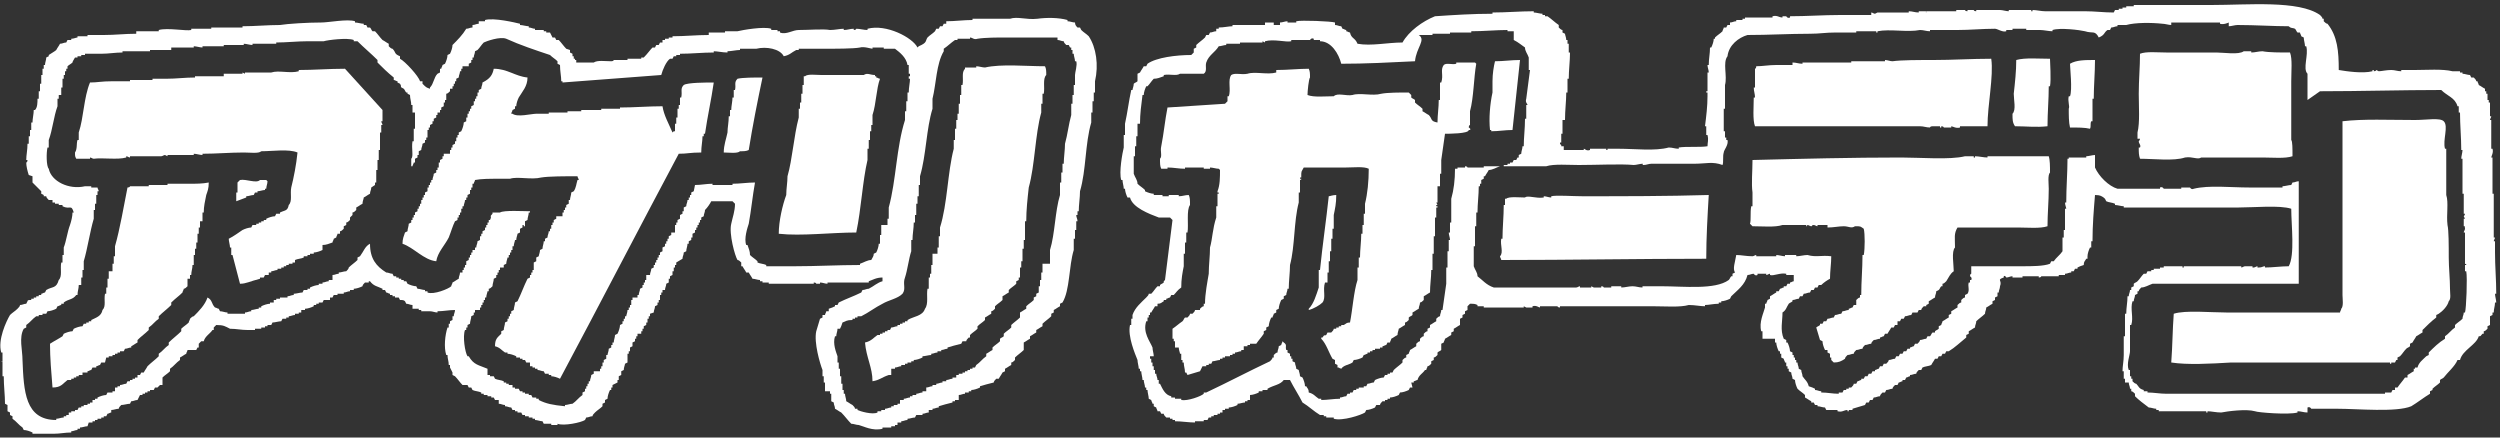 <?xml version="1.0" encoding="utf-8"?>
<!-- Generator: Adobe Illustrator 25.0.0, SVG Export Plug-In . SVG Version: 6.00 Build 0)  -->
<svg version="1.1" id="レイヤー_1" xmlns="http://www.w3.org/2000/svg" xmlns:xlink="http://www.w3.org/1999/xlink" x="0px"
	 y="0px" viewBox="0 0 200 35" style="enable-background:new 0 0 200 35;" xml:space="preserve">
<rect x="0" y="0" width="200" height="35" fill="#333333" stroke="none"/>
<style type="text/css">
	.st0{fill-rule:evenodd;clip-rule:evenodd;fill:#FFFFFF;}
</style>
<g>
	<path class="st0" d="M187.1,5.6c0.6,0.1,1.9,0.3,2.7,0.1V5.6h0.1v0.1c0.2,0,0.2-0.1,0.2-0.1l0.2,0.1c0.2,0,0.6-0.1,1-0.1
		c0.3,0,0.5,0.1,0.8,0.1V5.6c0.4,0,0.8,0,1.1,0c0.9,0,2.2-0.1,3,0.1c0.2,0,0.4,0,0.6,0v0.1h0.2v0.1c0.2,0,0.4,0.1,0.6,0.1l0.1,0.2
		h0.2c0.1,0.1,0.2,0.2,0.2,0.3h0.1c0,0.1,0.1,0.2,0.1,0.3c0.2,0.1,0.3,0.2,0.5,0.3v0.2h0.1v0.2h0.1c0,0.1,0,0.3,0,0.5h0.1v0.2h0.1
		c0,0.4,0,0.8,0,1.1h0.1c0,0.1-0.1,0.2-0.1,0.3h0.1c0,0.8,0,1.5,0,2.3h0.1c0.1,0.3-0.1,0.6-0.1,0.7h0.1c0,0.6,0,1.3,0,1.9
		c0,0.3,0,0.7,0,1h0.1c0,1.2,0,2.4,0,3.5h0.1c0,0.1-0.1,0.2-0.1,0.3h0.1c0,0.3,0,0.6,0,0.9c0,1.1,0.1,2.2,0.1,3.3h-0.1
		c0,0.2,0.1,0.5,0.1,0.7h-0.1c0,0.3-0.1,0.5-0.1,0.8h-0.1v0.2l-0.2,0.1V26l-0.2,0.1v0.2c-0.1,0.1-0.2,0.2-0.3,0.2v0.2h-0.1
		c-0.2,0.2-0.1,0.2-0.3,0.2c-0.2,0.7-1.3,1.1-1.5,1.9h-0.2c-0.2,0.5-0.8,1-1.1,1.4c-0.1,0.1-0.2,0.1-0.3,0.2v0.2
		c-0.2,0.2-0.4,0.3-0.6,0.5v0.1l-0.2,0.1v0.2c-0.5,0.3-1,0.7-1.5,1c-1.2,0.5-4.3,0.2-5.9,0.2c-0.7,0-1.4,0-2.1,0
		c0,0-0.1-0.2-0.3-0.1V33c-0.3,0-0.5-0.1-0.8-0.1V33c-0.7,0.2-3.2,0-3.4-0.1c-0.7-0.2-2.2,0-2.7,0.1c-0.4,0-0.8-0.1-1.1-0.1V33h-0.1
		v-0.1c-1.3,0-2.5,0-3.8,0v-0.1h-0.2v-0.1c-0.2,0-0.4-0.1-0.6-0.1c-0.4-0.3-0.8-0.6-1.1-0.9v-0.2c-0.1-0.1-0.2-0.2-0.3-0.2v-0.2
		h-0.1c0-0.2-0.1-0.3-0.1-0.5H170c0-0.1,0-0.2,0-0.3h-0.1c0-0.2,0-0.4,0-0.6h-0.1c0-0.4,0.1-0.8,0.1-1.3c0-0.5,0-1,0-1.5h0.1
		c0-0.6,0-1.2,0-1.8h0.1c0-0.5,0.1-0.9,0.1-1.4h0.1c0-0.2,0.1-0.3,0.1-0.5h0.1v-0.2l0.2-0.1v-0.2c0.1-0.1,0.2-0.1,0.3-0.2
		c0.2-0.2,0.3-0.4,0.5-0.6h0.2l0.1-0.2c0.1,0,0.2,0,0.3,0v-0.1h0.2v-0.1c0.2,0,0.3,0,0.5,0v-0.1c0.1,0,0.2,0,0.3,0v-0.1
		c0.5,0,1,0,1.5,0v0.1h0.1v-0.1c1.5,0,3,0,4.6,0v0.1c0.1,0,0.2-0.1,0.3-0.1c0.2,0,0.4,0,0.6,0v0.1h0.1c0.1,0,0.2-0.1,0.3-0.1v0.1
		h0.1c0.3,0,0.3-0.1,0.5-0.1v0.1c0.6,0,1.3-0.1,1.9-0.1c0.5-0.9,0.2-3.3,0.2-4.6c-0.9-0.3-3-0.1-4.2-0.1c-3.1,0-6.2,0-9.2,0v-0.1
		c-0.2,0-0.5-0.1-0.7-0.1v-0.1c-0.2-0.1-0.5-0.1-0.7-0.2l-0.1-0.2c-0.2-0.2-0.4-0.3-0.8-0.3c-0.1,1.2-0.2,2.4-0.2,3.7h-0.1
		c0,0.2,0,0.3,0,0.5h-0.1c-0.1,0.2-0.2,0.5-0.2,0.7H167v0.2h-0.1c-0.1,0.2-0.2,0.2-0.2,0.5c-0.3,0.1-0.3,0.1-0.5,0.2v0.1H166
		l-0.1,0.2h-0.2v0.1c-0.2,0-0.3,0.1-0.5,0.1v0.1c-0.2,0-0.3,0-0.5,0v0.1c-0.5,0-0.9,0-1.4,0c0,0,0,0.1-0.2,0.1v-0.1
		c-0.4,0-0.8,0-1.3,0v0.1c-0.3,0-0.5,0-0.8,0v-0.1c-0.2,0-0.3,0.1-0.5,0.1c0,0-0.1-0.2-0.2-0.1v0.1c-0.6,0.2-0.1,0.2-0.3,0.7H160
		c0,0.2-0.1,0.3-0.1,0.5h-0.1c0,0.1,0,0.2,0,0.3l-0.2,0.1v0.2l-0.2,0.1v0.2c-0.2,0.1-0.3,0.2-0.5,0.3c0,0.2-0.1,0.3-0.1,0.5
		c-0.2,0.2-0.5,0.4-0.7,0.6c0,0.2-0.1,0.3-0.1,0.5c-0.2,0.1-0.3,0.2-0.5,0.3v0.2l-0.2,0.1v0.2c-0.5,0.4-0.9,0.8-1.4,1.1h-0.2
		l-0.1,0.2h-0.2l-0.1,0.2h-0.2l-0.1,0.2h-0.2c-0.1,0.2-0.2,0.3-0.3,0.5c-0.2,0.1-0.5,0.1-0.7,0.2l-0.1,0.2h-0.2
		c-0.1,0.1-0.2,0.2-0.2,0.3c-0.2,0-0.3,0.1-0.5,0.1v0.1c-0.1,0-0.2,0.1-0.3,0.1l-0.1,0.2h-0.2v0.1c-0.1,0-0.2,0.1-0.3,0.1l-0.1,0.2
		h-0.2c-0.1,0.1-0.2,0.2-0.2,0.3c-0.2,0-0.3,0.1-0.5,0.1l-0.1,0.2h-0.2c-0.1,0.1-0.2,0.2-0.2,0.3c-0.2,0-0.3,0.1-0.5,0.1l-0.1,0.2
		h-0.2l-0.1,0.2h-0.2l-0.1,0.2c-0.3,0.1-0.7,0.2-1,0.3v0.1c-0.1,0-0.2,0-0.3,0v0.1h-0.1v-0.1c-0.3,0-0.4,0.2-0.8,0.1v-0.1
		c-0.3,0-0.6,0-0.9,0l-0.1-0.2c-0.2,0-0.4-0.1-0.6-0.1v-0.1h-0.2l-0.1-0.2h-0.2v-0.1c-0.2-0.1-0.3-0.2-0.5-0.3v-0.2
		c-0.2-0.2-0.4-0.3-0.6-0.5c-0.1-0.2-0.2-0.5-0.2-0.7l-0.2-0.1c0-0.2-0.1-0.3-0.1-0.5l-0.2-0.1v-0.2h-0.1v-0.2h-0.1
		c0-0.1,0-0.2,0-0.3h-0.1c0-0.1-0.1-0.2-0.1-0.3l-0.2-0.1c0-0.1,0-0.2,0-0.3h-0.1v-0.2h-0.1c-0.1-0.2-0.2-0.5-0.2-0.7h-0.1
		c0-0.1,0-0.2,0-0.3H141c0-0.2,0-0.4,0-0.6h-0.1c-0.2-0.7,0.2-1.5,0.3-1.9c0-0.1,0-0.2,0-0.3h0.1c0-0.1,0.1-0.2,0.1-0.3l0.2-0.1
		v-0.2c0.2-0.1,0.3-0.2,0.5-0.3v-0.1h0.2l0.1-0.2c0.1,0,0.2-0.1,0.3-0.1v-0.1h0.2l0.1-0.2h0.2v-0.1c0.1,0,0.2-0.1,0.3-0.1V22
		c-0.2,0-0.4,0-0.6,0v-0.1c-0.5-0.1-1,0.2-1.3,0.1v-0.1c-0.1,0-0.2,0.1-0.3,0.1v-0.1c-0.2,0-0.5,0-0.7,0V22
		c-0.2,0.1-0.3-0.1-0.3-0.1c-0.2,0-0.3,0.1-0.5,0.1c-0.2,0.8-0.8,1.2-1.3,1.7l-0.1,0.2c-0.2,0.1-0.5,0.2-0.7,0.2v0.1h-0.2v0.1
		c-0.4,0-0.8,0.1-1.1,0.1v0.1c-0.4,0-0.8-0.1-1.3-0.1c-0.7,0.2-1.9,0.1-2.9,0.1c-2.5,0-4.9,0-7.4,0v0.1c-0.2,0-0.2-0.1-0.2-0.1
		c-0.5,0-0.9,0-1.4,0v0.1c-0.1,0-0.3-0.2-0.6-0.1v0.1c-0.2,0-0.3,0-0.5,0l-0.2-0.1v0.1c-1.1,0-2.1,0-3.2,0v-0.1c-0.2,0-0.3,0-0.5,0
		v-0.1c-0.2-0.1-0.3-0.1-0.6-0.1c-0.1,0.1-0.2,0.2-0.2,0.2c0,0.1,0,0.2,0,0.3l-0.2,0.1v0.2l-0.2,0.1v0.2l-0.2,0.1V26
		c-0.2,0.1-0.3,0.2-0.5,0.3v0.2l-0.2,0.1v0.2c-0.2,0.1-0.3,0.2-0.5,0.3c0,0.1-0.1,0.2-0.1,0.3l-0.2,0.1V28c-0.1,0.1-0.2,0.1-0.3,0.2
		v0.2c-0.1,0.1-0.2,0.2-0.3,0.2v0.2l-0.2,0.1v0.2c-0.1,0.1-0.2,0.2-0.3,0.2c0,0.1-0.1,0.2-0.1,0.3h-0.1c-0.2,0.3-0.5,0.4-0.6,0.8
		c-0.1,0-0.2,0.1-0.3,0.1v0.1h-0.2L113,31h-0.2l-0.1,0.2c-0.2,0.1-0.5,0.2-0.7,0.2l-0.1,0.2c-0.2,0.1-0.5,0.2-0.7,0.2v0.1h-0.2v0.1
		h-0.2v0.1h-0.2c-0.1,0.1-0.2,0.2-0.2,0.3c-0.1,0-0.2,0-0.3,0l-0.1,0.2c-0.2,0.1-0.5,0.2-0.7,0.2l-0.1,0.2c-0.3,0.2-1.8,0.7-2.5,0.5
		v-0.1c-0.2,0-0.4,0-0.6,0v-0.1h-0.2v-0.1c-0.1,0-0.2,0-0.3,0c-0.5-0.3-0.9-0.7-1.4-1c-0.3-0.6-0.7-1.2-1-1.8c-0.2,0-0.3,0-0.5,0
		c-0.3,0.4-0.8,0.4-1.3,0.7v0.1H101v0.1c-0.1,0-0.2,0-0.3,0v0.1c-0.2,0.1-0.5,0.2-0.7,0.2V32h-0.2v0.1h-0.2v0.1
		c-0.2,0-0.4,0.1-0.6,0.1v0.1c-0.2,0.1-0.5,0.2-0.7,0.2v0.1H98v0.1h-0.2V33h-0.2v0.1h-0.2v0.1c-0.1,0-0.2,0-0.3,0v0.1h-0.2v0.1h-0.2
		l-0.1,0.2c-0.1,0-0.2,0-0.3,0v0.1c-0.2,0-0.5,0-0.7,0v0.1c-0.5,0-1.1-0.1-1.6-0.1v-0.1h-0.2v-0.1h-0.2v-0.1c-0.1,0-0.2,0-0.3,0
		c-0.1-0.1-0.2-0.2-0.2-0.3h-0.2l-0.1-0.2h-0.2c0-0.1-0.1-0.2-0.1-0.3l-0.2-0.1v-0.2h-0.1c0-0.1-0.1-0.2-0.1-0.3l-0.2-0.1
		c0-0.2-0.1-0.5-0.1-0.7h-0.1v-0.2h-0.1c0-0.2-0.1-0.4-0.1-0.6h-0.1c0-0.2-0.1-0.5-0.1-0.7h-0.1v-0.2h-0.1c0-0.2-0.1-0.5-0.1-0.7
		c-0.2-0.5-0.8-1.9-0.6-2.8h0.1c0-0.2,0-0.3,0-0.5h0.1c0-0.1,0-0.2,0-0.3c0.2-0.6,0.7-1,1.1-1.4c0.1-0.1,0.2-0.2,0.2-0.3h0.2
		c0.2-0.2,0.3-0.4,0.5-0.6h0.2v-0.1c0.1-0.1,0.2-0.1,0.3-0.2v-0.1c0.1-0.1,0,0,0.1-0.1c0.2-1.6,0.4-3.2,0.6-4.8l-0.2-0.2
		c-0.3,0-0.6,0-0.9,0c-0.8-0.3-2.1-0.8-2.3-1.6h-0.2c-0.1-0.2-0.2-0.5-0.2-0.7h-0.1c0-0.2-0.1-0.5-0.1-0.7h-0.1
		c-0.2-0.6,0.1-2.2,0.2-2.6c0-0.3,0-0.7,0-1h0.1c0-0.3,0-0.6,0-0.9c0.2-0.9,0.3-1.8,0.5-2.7h0.1c0-0.1,0.1-0.3,0.1-0.5
		c0.1-0.1,0.2-0.1,0.3-0.2V5.9l0.2-0.1c0.1-0.2,0.2-0.3,0.3-0.5h0.2l0.1-0.2c0.7-0.5,2.3-0.7,3.5-0.7c0.1-0.1,0.2-0.2,0.2-0.2
		c0-0.1,0-0.2,0-0.3l0.2-0.1V3.6c0.2-0.2,0.5-0.4,0.7-0.6l0.1-0.2h0.2l0.1-0.2c0.2,0,0.3-0.1,0.5-0.1V2.3h0.2V2.2
		c0.4,0,0.8-0.1,1.1-0.1V2c0.9,0,1.7,0,2.6,0V1.8c0.2,0,0.5,0,0.7,0V2c0.2,0,0.3,0,0.5,0V1.8c0.2,0,0.4-0.1,0.6-0.1v0.1
		c0.2,0,0.5,0,0.7,0V1.7c0.4-0.1,2.8,0,3.1,0.1V2c0.2,0,0.3,0.1,0.5,0.1l0.1,0.2c0.1,0,0.2,0.1,0.3,0.1v0.1c0.1,0,0.2,0.1,0.3,0.1
		c0.1,0.5,0.4,0.4,0.6,0.9c1.1,0.2,2.4-0.1,3.6-0.1c0.5-0.9,1.6-1.7,2.6-2.1c1.5-0.1,3-0.2,4.6-0.2V1c1.1,0,2.2-0.1,3.3-0.1V1
		c0.2,0,0.5,0.1,0.7,0.1v0.1h0.2v0.1h0.2c0.3,0.2,0.6,0.5,0.9,0.7v0.2c0.1,0.1,0.2,0.2,0.3,0.2v0.2l0.2,0.1c0,0.1,0.1,0.3,0.1,0.5
		h0.1c0,0.1,0,0.2,0,0.3h0.1c0,0.2,0,0.5,0,0.7h0.1c0,0.7-0.1,1.4-0.1,2.1h-0.1c0,0.4,0,0.8,0,1.1h-0.1c0,0.7-0.1,1.4-0.1,2.2H125
		c0,0.4,0,0.8,0,1.1h-0.1c0,0.2,0,0.5,0,0.7h-0.1c0,0.2,0,0.1,0.1,0.2v0.1h0.2V12c0.5,0,1.1,0,1.6,0v-0.1c0.1,0,0.2,0.2,0.5,0.1
		v-0.1c0.4,0,0.8,0,1.3,0V12h0.1v-0.1c0.3,0,0.6,0,0.9,0c1.3,0,2.9,0.2,4-0.1c0.3,0,0.5,0.1,0.8,0.1v-0.1c0.6-0.1,1.7,0,2.3-0.1
		c0-0.3,0.1-0.5,0-0.9h-0.1c0-0.2,0-0.5,0-0.7h-0.1c0.1-0.8,0.2-1.6,0.2-2.4V7.4h-0.1V7.3h0.1c0-0.5,0-1,0-1.5h0.1
		c0-0.2-0.1-0.4-0.1-0.6h0.1c0-0.5,0.1-0.9,0.1-1.4h0.1c0.1-0.2,0.2-0.5,0.2-0.7h0.1V3c0.2-0.2,0.4-0.3,0.6-0.5
		c0-0.1,0.1-0.2,0.1-0.3h0.2l0.1-0.2h0.2V1.8c0.2,0,0.3-0.1,0.5-0.1V1.6c0.2,0,0.3,0,0.5,0V1.5h0.2V1.4c0.7,0,1.4,0,2.2,0V1.3
		c0.4-0.1,0.5,0.1,0.8,0.1V1.3c0.1,0,0.2,0,0.3,0c0,0,0.1,0.2,0.3,0.1V1.3c1.3,0,2.7-0.1,4-0.1c0.8,0,1.7,0,2.5,0V1
		c0.1,0,0.2,0.1,0.3,0.1l0.2-0.1c0.8,0,1.7,0,2.5,0V0.9c0.3,0,0.5,0.1,0.8,0.1V0.9c0.2,0,0.3,0,0.5,0c0.2,0,0,0.1,0.1,0.1V0.9
		c0.4,0,0.8,0,1.3,0c0.4,0,0.8,0,1.1,0V0.8c0.2,0,0.5,0,0.7,0c0,0,0,0.1,0.2,0.1V0.8c0.2,0,0.3,0,0.5,0c0,0,0,0.1,0.2,0.1V0.8
		c0.6,0,1.3,0,1.9,0c0.2,0,0.5,0.1,0.7,0.1V0.8c0.6,0,1.2,0,1.8,0v0.1h0.1V0.8c0.3,0,0.7,0.1,1,0.1c1.1,0,2.1,0,3.2,0
		c0.8,0,1.5,0.1,2.3,0.1l0.1-0.2c0.1,0,0.2,0,0.3,0V0.7c0.1,0,0.2,0,0.3,0V0.6c0.1,0,0.2,0,0.3,0V0.5c0.2,0,0.4,0,0.6,0V0.4
		c2.1,0,4.1,0,6.2,0c2.9,0,7-0.4,8.7,0.8c0.1,0.1,0.2,0.2,0.2,0.3h0.1v0.2c0.1,0.1,0.2,0.2,0.3,0.2C187,2.9,187.1,4.1,187.1,5.6z
		 M66.1,24.9h0.2v-0.2c0.3-0.1,0.3-0.1,0.5-0.2v-0.1H67l0.1-0.2c0.6-0.3,1.2-0.5,1.8-0.8l0.1-0.2c0.2,0,0.3-0.1,0.5-0.1
		c0.4-0.2,0.7-0.5,1.1-0.6c0-0.1,0-0.2,0-0.3c-0.5,0-0.8,0.2-1.1,0.3v0.1c-1.1,0-2.2,0-3.3,0v0.1c-0.2,0-0.4-0.1-0.6-0.1v0.1
		c-0.1,0-0.2,0-0.3,0c0,0,0-0.1-0.2-0.1v0.1c-0.7,0-1.4,0-2.2,0c-0.5,0-0.9,0-1.4,0v-0.1c-0.2,0-0.3,0-0.5,0v-0.1h-0.2v-0.1
		c-0.2,0-0.4-0.1-0.6-0.1c-0.1-0.2-0.2-0.3-0.3-0.5h-0.2c-0.1-0.2-0.2-0.3-0.3-0.5h-0.1V21c-0.1-0.1-0.2-0.2-0.3-0.2
		c-0.2-0.3-0.7-2.1-0.5-2.9c0.1-0.5,0.3-1,0.3-1.6l-0.2-0.2c-0.6,0-1.1,0-1.7,0c-0.1,0.2-0.3,0.5-0.5,0.7c0,0.2-0.1,0.3-0.1,0.5
		l-0.2,0.1v0.2H56v0.2h-0.1V18h-0.1v0.2h-0.1v0.2h-0.1v0.2l-0.2,0.1c0,0.1,0,0.2,0,0.3h-0.1v0.2l-0.2,0.1v0.2h-0.1
		c0,0.2-0.1,0.4-0.1,0.6l-0.2,0.1c0,0.2-0.1,0.3-0.1,0.5L54.1,21v0.2H54v0.2h-0.1c0,0.1,0,0.2,0,0.3h-0.1V22l-0.2,0.1v0.2h-0.1
		c0,0.1,0,0.2,0,0.3l-0.2,0.1c0,0.2-0.1,0.3-0.1,0.5H53v0.2h-0.1v0.2h-0.1V24h-0.1v0.2h-0.1v0.2l-0.2,0.1c0,0.2-0.1,0.3-0.1,0.5
		L52,25.1v0.2h-0.1v0.2h-0.1c0,0.1,0,0.2,0,0.3h-0.1v0.2l-0.2,0.1v0.2h-0.1v0.2h-0.1v0.2H51v0.2h-0.1v0.2h-0.1v0.2l-0.2,0.1
		c0,0.1,0,0.2,0,0.3l-0.2,0.1c0,0.1,0,0.2,0,0.3h-0.1v0.2h-0.1V29l-0.2,0.1c0,0.1-0.1,0.3-0.1,0.5l-0.2,0.1c0,0.1,0,0.2,0,0.3
		l-0.2,0.1c0,0.1,0,0.2,0,0.3h-0.1v0.2L49,30.8V31h-0.1v0.2h-0.1c-0.1,0.2-0.2,0.5-0.2,0.7l-0.2,0.1v0.2l-0.2,0.1v0.2
		c-0.2,0.2-0.4,0.3-0.6,0.5c-0.1,0.1-0.2,0.2-0.2,0.3c-0.2,0-0.3,0.1-0.5,0.1l-0.1,0.2c-0.3,0.2-1.7,0.5-2.2,0.3V34
		c-0.2,0-0.3,0-0.5,0v-0.1c-0.2,0-0.4,0-0.6,0l-0.1-0.2c-0.2,0-0.4-0.1-0.6-0.1v-0.1h-0.2v-0.1c-0.1,0-0.2,0-0.3,0v-0.1H42v-0.1
		h-0.2l-0.1-0.2c-0.1,0-0.2,0-0.3,0v-0.1h-0.2v-0.1h-0.2l-0.1-0.2c-0.2,0-0.3-0.1-0.5-0.1v-0.1c-0.2,0-0.3-0.1-0.5-0.1V32
		c-0.1,0-0.2,0-0.3,0l-0.1-0.2h-0.2v-0.1H39v-0.1c-0.1,0-0.2,0-0.3,0v-0.1h-0.2v-0.1c-0.2-0.1-0.5-0.1-0.7-0.2l-0.1-0.2h-0.2
		l-0.1-0.2H37c-0.2-0.2-0.4-0.5-0.6-0.7l-0.2-0.1v-0.2L36,29.4v-0.2h-0.1c0-0.3-0.1-0.5-0.1-0.8h-0.1c-0.2-0.6-0.1-1.6,0.1-2.2h0.1
		c0-0.1,0-0.2,0-0.3H36v-0.2l0.2-0.1c0-0.1,0-0.2,0-0.3h0.1c0-0.2,0.1-0.3,0.1-0.5c-0.5,0-0.9,0.1-1.4,0.1V25
		c-0.2,0-0.4-0.1-0.6-0.1c-0.2,0-0.5,0-0.7,0v-0.1h-0.2v-0.1c-0.2,0-0.3,0-0.5,0L33,24.4c-0.2,0-0.3-0.1-0.5-0.1l-0.1-0.2
		C32.3,24,32.2,24,32,24l-0.1-0.2c-0.1,0-0.2,0-0.3,0v-0.1h-0.2v-0.1h-0.2v-0.1c-0.1,0-0.2-0.1-0.3-0.1l-0.1-0.2h-0.2v-0.1
		c-0.4-0.2-0.7-0.2-1-0.6h-0.1v0.1c-0.1,0-0.2,0-0.3,0c-0.1,0.1-0.2,0.2-0.2,0.3c-0.2,0.1-0.5,0.2-0.7,0.2v0.1c-0.1,0-0.2,0-0.3,0
		v0.1c-0.2,0-0.3,0.1-0.5,0.1v0.1H27v0.1c-0.1,0-0.2,0-0.3,0l-0.1,0.2h-0.2V24c-0.2,0-0.3,0-0.5,0l-0.1,0.2c-0.1,0-0.2,0-0.3,0v0.1
		h-0.2v0.1h-0.2v0.1c-0.2,0.1-0.5,0.2-0.7,0.2v0.1c-0.1,0-0.2,0-0.3,0V25h-0.2v0.1c-0.1,0-0.2,0-0.3,0v0.1c-0.2,0-0.3,0.1-0.5,0.1
		v0.1h-0.2v0.1c-0.1,0-0.2,0-0.3,0l-0.1,0.2c-0.2,0-0.5,0.1-0.7,0.1l-0.1,0.2c-0.1,0-0.2,0-0.3,0v0.1h-0.2v0.1c-0.1,0-0.2,0-0.3,0
		v0.1c-0.2,0-0.3,0-0.5,0v0.1c-0.2,0-0.4,0-0.6,0c-0.5,0-0.9-0.1-1.4-0.1c-0.4-0.2-0.5-0.3-1.1-0.3c-0.1,0.1-0.2,0.2-0.2,0.2v0.2
		h-0.1c-0.2,0.3-0.6,0.5-0.7,0.9h-0.2c-0.1,0.1-0.2,0.2-0.2,0.2c0,0.1,0,0.2,0,0.3h-0.1l-0.1,0.2H15c0,0.1-0.1,0.2-0.1,0.3
		c-0.2,0.1-0.3,0.2-0.5,0.3v0.2c-0.3,0.2-0.5,0.5-0.8,0.7v0.2c-0.2,0.2-0.4,0.3-0.6,0.5L13,30.8h-0.2L12.6,31h-0.2l-0.1,0.2H12v0.1
		h-0.2v0.1h-0.2v0.1h-0.2v0.1h-0.2L11,32c-0.2,0-0.3,0.1-0.5,0.1l-0.1,0.2c-0.2,0-0.5,0.1-0.7,0.1c-0.1,0.1-0.2,0.2-0.2,0.3
		c-0.2,0-0.4,0.1-0.6,0.1V33c-0.1,0-0.2,0.1-0.3,0.1l-0.1,0.2H8.3v0.1H8.1v0.1H7.8v0.1H7.6v0.1H7.4v0.1H7.1L7,34.1
		c-0.2,0-0.4,0.1-0.6,0.1v0.1H6.2v0.1c-0.2,0-0.3,0.1-0.5,0.1v0.1c-0.5,0-0.9,0.1-1.4,0.1c-0.6,0-1.1,0-1.7,0v-0.1
		c-0.2-0.1-0.5-0.2-0.7-0.2l-0.1-0.2c-0.3-0.2-0.5-0.5-0.8-0.7v-0.2l-0.2-0.1V33l-0.2-0.1c0-0.1,0-0.3,0-0.5l-0.2-0.1
		c0-0.7-0.1-1.4-0.1-2.2H0.2c0-0.4,0-0.8,0-1.1c0-0.2-0.1,0-0.1-0.1h0.1c0-0.2,0-0.5,0-0.7H0.1c-0.3-1,0.4-2.5,0.7-3
		c0.2-0.2,0.4-0.3,0.6-0.5c0.1-0.1,0.2-0.2,0.2-0.3c0.2,0,0.3-0.1,0.5-0.1l0.1-0.2C2.2,24,2.3,24,2.5,24v-0.1h0.2v-0.1h0.2v-0.1h0.2
		v-0.1h0.2v-0.1c0.1,0,0.2-0.1,0.3-0.1l0.1-0.2c0.5-0.3,0.8-0.1,1-0.8c0.3-0.3,0.1-0.9,0.2-1.4h0.1c0-0.2,0-0.4,0-0.6h0.1
		c0-0.2,0-0.4,0-0.6c0.2-0.5,0.3-1.3,0.5-1.8c0.1-0.3,0.2-0.7,0.2-1H5.9c-0.2-0.7-0.3-0.2-0.9-0.5v-0.1H4.7v-0.1c-0.1,0-0.2,0-0.3,0
		v-0.1H4.2V16H3.9c-0.1-0.1-0.2-0.2-0.2-0.3H3.5v-0.1l-0.2-0.1v-0.2C3,15,2.8,14.8,2.6,14.6c0-0.2,0-0.3,0-0.5L2.3,14
		c-0.1-0.3-0.2-0.7-0.2-1c0,0,0.1,0,0.1-0.2H2.1c0-0.4,0.1-0.8,0.1-1.3h0.1c0-0.2,0-0.4,0-0.6h0.1c0-0.1,0-0.3,0-0.5h0.1
		c0-0.2,0-0.4,0-0.6h0.1c0-0.3,0.1-0.7,0.1-1h0.1C3,8.6,3,8.2,3,7.9h0.1c0-0.2,0-0.4,0-0.6h0.1c0-0.2,0-0.4,0-0.6h0.1
		c0-0.2,0-0.5,0-0.7h0.1c0-0.1,0-0.3,0-0.5h0.1c0-0.1,0-0.2,0-0.3h0.1c0-0.2,0.1-0.4,0.1-0.6l0.2-0.1V4.4C4.2,4.2,4.4,4.1,4.5,4
		c0.1-0.2,0.2-0.3,0.3-0.5c0.2,0,0.3-0.1,0.5-0.1l0.1-0.2c0.1,0,0.2,0,0.3,0V3.1C5.9,3.1,6.1,3,6.2,3V2.9c0.3,0,0.5,0,0.8,0V2.8
		c0.4,0,0.8,0,1.3,0c0.9,0,1.7-0.1,2.6-0.1V2.5c0.6,0,1.2,0,1.8,0V2.4c0.7-0.2,2.2,0.1,2.6,0V2.3c0.5,0,1.1,0,1.6,0V2.2
		c0.8,0,1.7,0,2.5,0V2.1c1,0,2-0.1,3-0.1c0.6-0.1,2.2-0.2,3.3-0.2c0.6,0,2.1-0.3,2.7-0.1v0.1c0.2,0,0.5,0.1,0.7,0.1V2h0.2l0.1,0.2
		h0.2c0.1,0.1,0.1,0.2,0.2,0.3h0.2c0.2,0.2,0.4,0.5,0.6,0.7c0.2,0.1,0.3,0.2,0.5,0.3v0.2c0.1,0.1,0.2,0.2,0.3,0.2
		c0.3,0.3,0.1,0.4,0.6,0.6v0.2c0.4,0.2,1.5,1.4,1.6,1.8h0.2v0.2C34.1,7,34.1,7,34.4,7.1V7c0.3-0.3,0.3-0.8,0.6-1.1l0.2-0.1
		c0-0.1,0-0.2,0-0.3h0.1c0-0.1,0.1-0.2,0.1-0.3l0.2-0.1c0.1-0.2,0.2-0.5,0.2-0.7l0.2-0.1c0.1-0.2,0.2-0.5,0.2-0.7
		c0.4-0.4,0.8-0.8,1.1-1.3c0.2,0,0.3-0.1,0.5-0.1V2c0.2,0,0.3-0.1,0.5-0.1V1.7c0.2,0,0.3,0,0.5,0V1.6c0.7-0.2,2.4,0.2,2.8,0.3v0.1
		c0.2,0,0.5,0.1,0.7,0.1v0.1c0.2,0,0.3,0.1,0.5,0.1v0.1c0.2,0,0.5,0,0.7,0v0.1h0.2v0.1c0.1,0,0.2,0,0.3,0L44.2,3h0.2l0.1,0.2h0.2
		c0.2,0.2,0.4,0.5,0.6,0.7L45.6,4v0.2l0.2,0.1v0.2h0.1v0.2H46v0.1h0.1V5c0.5,0,0.9,0,1.4,0c0.3-0.2,0.9-0.1,1.4-0.1
		c0.2,0,0.2-0.1,0.2-0.1c0.4,0,0.8,0,1.1,0V4.7c0.4,0,0.8,0,1.1,0V4.6h0.2C51.8,4.3,52,4,52.2,3.8h0.2l0.1-0.2h0.2l0.1-0.2h0.2V3.2
		h0.2V3.1c0.1,0,0.2,0,0.3,0V3c0.1,0,0.2,0,0.3,0V2.9c1,0,1.9-0.1,2.9-0.1V2.6c0.4,0,0.8,0,1.3,0V2.5c0.3,0,0.7,0,1,0
		c0.4-0.1,2.1-0.4,2.7-0.2v0.1c0.2,0,0.3,0,0.5,0v0.1h0.2v0.1c0.5,0.2,1-0.2,1.5-0.2c0.8,0,2-0.1,2.5,0c0.4,0,0.8-0.1,1.1-0.1v0.1
		c0.3,0,0.5-0.1,0.8-0.1v0.1c0.2,0,0.2-0.1,0.2-0.1c0.3,0,0.6,0.1,0.9,0.1V2.3c1.5-0.4,3.6,0.7,4,1.5c0.1-0.1,0,0,0.1-0.1
		C74.2,3.4,74,3.3,74.2,3c0.2-0.2,0.4-0.3,0.6-0.5l0.1-0.2h0.2l0.1-0.2h0.2l0.1-0.2h0.2V1.7c0.7,0,1.4-0.1,2.1-0.1V1.5c1,0,2,0,3,0
		c0.6-0.2,1.3,0.1,2.2,0c0.7-0.1,1.7-0.1,2.4,0.1v0.1c0.2,0,0.4,0.1,0.6,0.1C86,2,86.1,2.1,86.2,2.2h0.2l0.1,0.2
		c0.2,0.2,0.4,0.3,0.6,0.5c0.6,0.9,0.8,2.3,0.5,3.6c0,0.3,0,0.6,0,0.9h-0.1c0,0.2,0,0.5,0,0.7h-0.1c0,0.3,0,0.6,0,0.9h-0.1
		c0,0.3,0,0.5,0,0.8c-0.5,1.7-0.4,3.8-0.9,5.5c0,0.5-0.1,1.1-0.1,1.6h-0.1c0,0.1,0,0.2,0,0.3h-0.1c0,0.2,0.1,0.3,0.1,0.5h-0.1
		c0,0.2,0,0.5,0,0.7h-0.1c0,0.2,0,0.5,0,0.7h-0.1c0,0.3,0,0.6,0,0.9c-0.4,1.3-0.3,3.2-0.9,4.2l-0.2,0.1v0.2
		c-0.2,0.1-0.3,0.2-0.5,0.3v0.2l-0.2,0.1v0.2c-0.2,0.2-0.5,0.4-0.7,0.6v0.2c-0.2,0.1-0.3,0.2-0.5,0.3v0.2c-0.2,0.1-0.3,0.2-0.5,0.3
		v0.2c-0.2,0.1-0.3,0.2-0.5,0.3V28c-0.2,0.2-0.5,0.4-0.7,0.6v0.2c-0.1,0.1-0.2,0.2-0.3,0.2v0.2c-0.2,0.1-0.3,0.2-0.5,0.3v0.2
		l-0.2,0.1c-0.1,0.2-0.2,0.3-0.3,0.5h-0.2c-0.1,0.1-0.2,0.2-0.2,0.3c-0.4,0.1-0.8,0.2-1.1,0.3v0.1c-0.2,0.1-0.5,0.2-0.7,0.2v0.1
		h-0.2v0.1c-0.1,0-0.2,0-0.3,0v0.1c-0.2,0-0.3,0.1-0.5,0.1V32c-0.1,0-0.2,0-0.3,0v0.1h-0.2v0.1c-0.4,0.1-0.8,0.2-1.1,0.3v0.1
		c-0.2,0-0.3,0.1-0.5,0.1v0.1c-0.1,0-0.2,0-0.3,0V33c-0.2,0-0.3,0.1-0.5,0.1v0.1c-0.2,0-0.3,0-0.5,0l-0.1,0.2
		c-0.2,0-0.4,0.1-0.6,0.1v0.1c-0.2,0-0.3,0.1-0.5,0.1v0.1c-0.1,0-0.2,0-0.3,0V34h-0.2v0.1c-0.1,0-0.2,0-0.3,0v0.1
		c-0.2,0-0.5,0-0.7,0v0.1c-0.8,0.2-1.5-0.2-1.9-0.3c-0.2,0-0.4-0.1-0.6-0.1c-0.3-0.3-0.5-0.6-0.8-0.9c-0.2-0.1-0.3-0.2-0.5-0.3
		c0-0.2-0.1-0.3-0.1-0.5l-0.2-0.1c0-0.2,0-0.4,0-0.6h-0.1v-0.2H66c0-0.2,0-0.5,0-0.7h-0.1c0-0.2,0-0.3,0-0.5h-0.1c0-0.2,0-0.3,0-0.5
		c-0.2-0.5-0.7-2.2-0.5-3.1c0.1-0.3,0.2-0.7,0.3-1l0.2-0.1v-0.2H66C66,25.1,66.1,25,66.1,24.9z M138.9,20.4c0.4,0,0.8,0.1,1.3,0.1
		c0.1,0,0.2-0.1,0.3-0.1v0.1c0.5,0,1.1,0,1.6,0v-0.1c0.2,0,0.5,0.1,0.7,0.1v-0.1c0.3,0,0.6,0,0.9,0v0.1c0.3,0,0.6-0.1,0.9-0.1
		c0.7,0.2,1.1,0,1.9,0.1c0,0.6-0.1,1.2-0.1,1.8c-0.2,0.1-0.5,0.3-0.7,0.5h-0.2l-0.1,0.2h-0.2l-0.1,0.2h-0.2l-0.1,0.2
		c-0.2,0-0.3,0.1-0.5,0.1l-0.1,0.2h-0.2l-0.1,0.2c-0.2,0-0.3,0.1-0.5,0.1v0.1c-0.1,0.1-0.2,0.1-0.3,0.2c-0.2,0.3-0.2,0.5-0.5,0.7
		c0,0.7-0.2,1.4,0.1,2.1l0.2,0.1v0.2h0.1c0.1,0.2,0.2,0.5,0.2,0.7l0.2,0.1v0.2h0.1v0.2h0.1v0.2h0.1v0.2h0.1c0,0.2,0.1,0.3,0.1,0.5
		l0.2,0.1c0,0.2,0.1,0.3,0.1,0.5c0.2,0.3,0.4,0.4,0.5,0.8c0.3,0.1,0.3,0.1,0.5,0.2v0.1c0.2,0,0.3,0.1,0.5,0.1v0.1
		c0.5,0,0.9,0.1,1.4,0.1v-0.1c0.1,0,0.2,0,0.3,0l0.1-0.2h0.2v-0.1h0.2v-0.1h0.2c0.1-0.1,0.2-0.2,0.2-0.3h0.2l0.1-0.2
		c0.1,0,0.2-0.1,0.3-0.1v-0.1h0.2l0.1-0.2h0.2l0.1-0.2h0.2l0.1-0.2h0.2v-0.1c0.1,0,0.2-0.1,0.3-0.1l0.1-0.2h0.2l0.1-0.2h0.2
		c0.1-0.1,0.2-0.2,0.2-0.3c0.2,0,0.3-0.1,0.5-0.1l0.1-0.2h0.2l0.1-0.2h0.2l0.1-0.2h0.2l0.1-0.2h0.2v-0.1c0.1,0,0.2-0.1,0.3-0.1
		l0.1-0.2h0.2c0.1-0.1,0.2-0.2,0.2-0.3c0.2,0,0.3-0.1,0.5-0.1l0.1-0.2h0.2c0.1-0.1,0.1-0.2,0.2-0.3h0.2v-0.1
		c0.1-0.1,0.2-0.1,0.3-0.2v-0.2l0.2-0.1c0-0.1,0.1-0.2,0.1-0.3c0.2-0.1,0.3-0.2,0.5-0.3v-0.2l0.2-0.1v-0.2c0.2-0.1,0.3-0.2,0.5-0.3
		v-0.2c0.1-0.1,0.2-0.2,0.3-0.2v-0.2c0.1-0.1,0.2-0.2,0.3-0.2v-0.2l0.2-0.1c0.2-0.3,0-0.6,0.1-0.9h0.1v-0.2h0.1
		c0.1-0.2-0.1-0.3-0.1-0.3c0-0.2,0.1-0.2,0.1-0.2c0-0.2,0-0.4,0-0.6c1.4,0,2.7,0,4.1,0c0.7,0,1.7,0,2.2-0.2l0.1-0.2h0.2
		c0.2-0.3,0.5-0.5,0.7-0.8V19h0.1c0-0.2,0-0.4,0-0.6h0.1c0-0.6,0-1.1,0-1.7h0.1c0-0.1-0.1-0.3-0.1-0.5h0.1c0-1.2,0.1-2.4,0.1-3.5
		h0.1v-0.1c0.5,0,0.9,0,1.4,0v-0.1c0.2,0,0.5-0.1,0.7-0.1c0,0.3,0,0.7,0,1c0.3,0.7,1.1,1.5,1.8,1.7c0.6,0,1.1,0,1.7,0
		c0.6,0,1.1,0,1.7,0V15c0.2-0.1,0.3,0.1,0.3,0.1c0.5,0,0.9,0,1.4,0V15c0.2,0,0.5,0,0.7,0c0,0,0.1,0.2,0.3,0.1c1.2-0.3,3-0.1,4.4-0.1
		c0.9,0,1.8,0,2.7,0v-0.1c0.2,0,0.5-0.1,0.7-0.1l0.1-0.2c0.2,0,0.3-0.1,0.5-0.1c0,2.7,0,5.5,0,8.2c-3.9,0-7.8,0-11.7,0
		c-0.3,0.1-0.6,0.3-0.9,0.3c-0.1,0.1-0.2,0.2-0.2,0.3h-0.1v0.2l-0.2,0.1c0,0.2-0.1,0.3-0.1,0.5h-0.1c-0.2,0.6,0.1,1.3-0.1,1.9h-0.1
		c0,0.7,0,1.4,0,2.1c0,0.3-0.3,1-0.1,1.5h0.1c0,0.2,0,0.3,0,0.5h0.1v0.2h0.1v0.2c0.1,0.1,0.2,0.2,0.3,0.2c0.2,0.2,0.2,0.4,0.6,0.5
		v0.1c0.1,0,0.2,0,0.3,0v0.1c0.5,0,1,0.1,1.5,0.1c1.2,0,2.4,0,3.6,0c4.6,0,9.3,0,13.9,0v-0.1c0.1,0,0.3,0,0.5,0l0.1-0.2h0.2V31h0.2
		c0.2-0.3,0.4-0.5,0.6-0.8h0.2V30c0.2-0.1,0.3-0.2,0.5-0.3v-0.1v-0.1h0.1v-0.1h0.2c0.1-0.4,0.4-0.6,0.7-0.9l0.2-0.1v-0.2
		c0.4-0.4,0.8-0.8,1.3-1.1v-0.2c0.3-0.2,0.5-0.5,0.8-0.7v-0.2c0.2-0.2,0.4-0.3,0.6-0.5c0-0.2,0.1-0.3,0.1-0.5h0.1
		c0.1-0.3,0.2-2.8,0.1-3.3h-0.1c0-0.2,0-0.3,0-0.5h0.1c0-0.2-0.1,0-0.1-0.1c0-0.8,0-1.7,0-2.5h-0.1c0-0.1,0.1-0.2,0.1-0.3
		c0-0.3-0.1-0.2-0.1-0.2c0-0.2,0-0.4,0-0.6h0.1l-0.1-0.2c0,0,0.1-0.1,0.1-0.2h-0.1c0-0.5,0-1.1,0-1.6h-0.1c0-0.4,0-0.8,0-1.1
		c0-0.6,0-1.1,0-1.7h-0.1c0-0.2,0.1-0.5,0.1-0.7h-0.1c0-1-0.1-2-0.1-3h-0.1c0-0.2,0-0.3,0-0.5h-0.1c-0.2-0.7-0.8-0.8-1.3-1.3
		c-3.2,0-6.5,0.1-9.7,0.1c-0.3,0.2-0.7,0.5-1,0.7c0-0.7,0-1.4,0-2.1c-0.4-0.4,0.1-1.5-0.1-2.2h-0.1c0-0.2-0.1-0.5-0.1-0.7l-0.2-0.1
		c0-0.1-0.1-0.2-0.1-0.3h-0.2c-0.1-0.1-0.1-0.2-0.2-0.3c-0.2-0.1-0.3,0-0.5-0.2c-1.2,0-2.7-0.1-4.1-0.1c-0.2,0-0.5,0.1-0.7,0.1V1.8
		c0,0-0.4,0.2-0.7,0.1V1.8c-1.3,0-2.6,0-3.9,0V2c-0.2,0-0.5-0.1-0.7-0.1c-0.9-0.1-2.2-0.1-2.9,0.1c-0.2,0-0.5,0-0.7,0v0.1
		c-0.2,0-0.3,0.1-0.5,0.1l-0.1,0.2h-0.2c-0.3,0.2-0.2,0.4-0.7,0.6c-0.3-0.6-0.5-0.3-1.1-0.5c-0.4-0.1-2-0.3-2.6-0.1v0.1
		c-0.3,0-0.7-0.1-1-0.1c-0.4,0-0.8,0-1.1,0V2.3c-0.6,0-1.3,0-1.9,0H161v0.1c-0.2,0-0.3,0-0.5,0v0.1c-0.3,0.1-0.7-0.2-0.9-0.2
		c-1,0-2,0.1-3,0.1c-0.7,0-1.4,0-2.2,0v0.1c-0.3,0-0.5-0.1-0.8-0.1c-1,0.2-2.4-0.1-3.4,0.1v0.1h-0.1V2.5c-0.5,0-1.1,0-1.6,0v0.1
		c-0.5,0-1.1,0-1.6,0c-0.9,0-1.3,0.1-2.1,0.1c-1.7,0-3.3,0.1-5,0.1c-0.7,0.2-1.5,0.8-1.6,1.7c-0.4,0.5,0,1.6-0.2,2.3H138
		c0,0.6,0,1.3,0,1.9h-0.1c0,0.6,0,1.2,0,1.8h0.1c0,0.2,0,0.3,0,0.5h0.1v0.2h0.1c0.1,0.4-0.3,0.8-0.3,1c-0.1,0.3,0,0.8-0.1,1
		c-0.8-0.3-1.3-0.1-2.3-0.1c-1.1,0-2.3,0-3.4,0c-0.2,0-0.4,0.1-0.6,0.1c-0.2,0,0-0.1-0.1-0.1c-0.2,0-0.5,0.1-0.7,0.1
		c-1-0.1-3,0-4.4,0c-0.8,0-2-0.1-2.6,0.1c-1.2,0-2.4,0-3.7,0c-0.3,0.1-0.6,0.3-0.9,0.3c-0.1,0.2-0.2,0.3-0.3,0.5h-0.1v0.2l-0.2,0.1
		c0,0.1,0,0.2,0,0.3h-0.1v0.2h-0.1c0,0.7-0.1,1.4-0.1,2.1h-0.1c0,0.4,0,0.8,0,1.1h-0.1c0,0.5,0,1.1,0,1.6h-0.1c0,0.5,0,1.1,0,1.6
		c0.1,0.3,0.3,0.5,0.3,0.8c0.4,0.3,0.7,0.7,1.3,0.9c0.9,0,1.9,0,2.9,0c1.2,0,2.4,0,3.7,0c0.1,0,0.2-0.1,0.3-0.1v0.1
		c0.3,0,0.6,0,0.9,0v-0.1l0.2,0.1c0.2,0,0.4,0,0.6,0v-0.1c0.2,0,0.2,0.1,0.2,0.1c0.2,0,0.4,0,0.6,0v-0.1c0.3,0,0.5,0,0.8,0v0.1
		c0.3,0,0.6-0.1,0.9-0.1c0.3,0,0.5,0.1,0.8,0.1v-0.1c0.5,0,1,0,1.5,0c1.8,0,4.3,0.3,5.4-0.5c0.1-0.1,0.1-0.2,0.2-0.3h0.1v-0.2
		l0.2-0.1C138.6,21.5,138.8,21,138.9,20.4z M113.2,4.9c-2,0.1-4,0.2-5.9,0.2c-0.2-0.8-0.8-1.8-1.7-1.8V3.2c-0.2,0-0.3,0-0.5,0V3.1
		c-0.2-0.1-0.3,0.1-0.3,0.1c-0.5,0-1,0-1.5,0v0.1c-0.4,0.1-1.4-0.2-2.1,0v0.1L101,3.3v0.1c-0.6,0-1.2,0-1.8,0v0.1
		c-0.4,0-0.8,0-1.1,0v0.1c-0.2,0-0.4,0.1-0.6,0.1c-0.3,0.5-0.8,0.7-1,1.3c-0.1,0.3,0.1,0.7-0.2,0.9c-0.6,0-1.3,0-1.9,0
		c-0.3,0.2-0.8,0-1.3,0.1v0.1c-0.3,0.1-0.5,0.2-0.8,0.2c-0.2,0.2-0.3,0.4-0.5,0.6h-0.1c-0.1,0.2-0.2,0.5-0.2,0.7h-0.1
		c-0.1,0.8-0.2,1.5-0.2,2.3H91c0,0.3,0,0.7,0,1h-0.1c0,0.3,0,0.5,0,0.8h-0.1c0,0.3,0,0.5,0,0.8h-0.1c0,0.5,0,0.9,0,1.4
		c0.1,0.3,0.3,0.5,0.3,0.8c0.2,0.2,0.4,0.3,0.6,0.5v0.1c0.2,0.1,0.5,0.2,0.7,0.2v0.1c0.2,0,0.5,0,0.7,0v0.1c0.2,0,0.3,0,0.5,0v-0.1
		c0.3,0,0.5,0,0.8,0v0.1c0.3,0,0.5-0.1,0.8-0.1c0.1,0.2,0.1,0.4,0.1,0.8c-0.3,0.4-0.1,1.6-0.2,2.2h-0.1c0,0.3,0,0.5,0,0.8h-0.1
		c0,0.3,0,0.6,0,0.9h-0.1c0,0.3,0,0.7,0,1c-0.1,0.5-0.2,1-0.2,1.7c-0.3,0.2-0.4,0.4-0.6,0.6h-0.2l-0.1,0.2c-0.1,0-0.2,0.1-0.3,0.1
		v0.1h-0.2v0.1c-0.2,0.1-0.2,0.2-0.5,0.2v0.2h-0.2c-0.1,0.2-0.2,0.3-0.3,0.5h-0.1v0.2h-0.1v0.2h-0.1c0,0.1,0,0.2,0,0.3h-0.1
		c-0.3,0.9,0.3,1.6,0.5,2.1c0,0.2,0.1,0.5,0.1,0.7H92v0.2h0.1c0,0.1,0,0.2,0,0.3h0.1c0,0.1,0,0.2,0,0.3h0.1c0,0.1,0,0.2,0,0.3h0.1
		c0,0.1,0,0.2,0,0.3h0.1c0,0.2,0.1,0.3,0.1,0.5h0.1c0,0.1,0,0.2,0,0.3h0.1c0.2,0.4,0.4,0.9,0.9,1v0.1c0.1,0,0.2,0,0.3,0v0.1
		c0.2,0,0.3,0,0.5,0v0.1c0.5,0.1,1.6-0.3,1.8-0.5v-0.1h0.2c1.7-0.8,3.4-1.7,5.1-2.5c0.1-0.1,0.2-0.2,0.2-0.3h0.1v-0.2
		c0.1-0.1,0.2-0.2,0.3-0.2c0-0.2,0.1-0.3,0.1-0.5l0.2-0.1c0-0.1,0.1-0.2,0.1-0.3c0.1,0.1,0,0,0.1,0.1c0.3,0.2,0.1,0.3,0.2,0.6h0.1
		v0.2l0.2,0.1v0.2h0.1v0.2h0.1v0.2l0.2,0.1c0,0.2,0.1,0.3,0.1,0.5l0.2,0.1c0,0.1,0.1,0.3,0.1,0.5l0.2,0.1c0.1,0.2,0.2,0.5,0.2,0.7
		h0.1c0.1,0.2,0.2,0.2,0.2,0.5c0.4,0.1,0.5,0.3,0.8,0.5h0.2v0.1c0.5,0,1-0.1,1.5-0.1v-0.1c0.2,0,0.3-0.1,0.5-0.1l0.1-0.2h0.2v-0.1
		h0.2l0.1-0.2h0.2v-0.1h0.2v-0.1h0.2V31h0.2v-0.1h0.2l0.1-0.2c0.2,0,0.3-0.1,0.5-0.1l0.1-0.2c0.2-0.1,0.5-0.2,0.7-0.2l0.1-0.2h0.2
		v-0.1h0.2v-0.1h0.2l0.1-0.2c0.2-0.2,0.5-0.4,0.7-0.6v-0.2c0.1-0.1,0.2-0.2,0.3-0.2v-0.2l0.2-0.1c0-0.1,0.1-0.2,0.1-0.3
		c0.2-0.1,0.3-0.2,0.5-0.3v-0.2c0.1-0.1,0.2-0.2,0.3-0.2v-0.2c0.1-0.1,0.2-0.2,0.3-0.2v-0.2c0.1-0.1,0.2-0.2,0.3-0.2v-0.2l0.2-0.1
		v-0.2c0.2-0.1,0.3-0.2,0.5-0.3v-0.2c0.1-0.1,0.2-0.2,0.3-0.2c0-0.2,0.1-0.3,0.1-0.5h0.1c0.1-0.7,0.2-1.4,0.3-2.1c0-0.4,0-0.8,0-1.3
		h0.1c0-0.4,0-0.8,0-1.3h0.1c0-0.3,0-0.6,0-0.9h0.1c0-0.2-0.1-0.4-0.1-0.6h0.1c0-0.3,0-0.5,0-0.8h0.1c0-0.6,0-1.3,0-1.9
		c0.2-0.7,0.3-1.5,0.3-2.4h0.2v-0.1c0.2,0,0.4,0,0.6,0v-0.1c0.2,0,0.2,0.1,0.2,0.1c0.4,0,0.8,0,1.3,0v-0.1c0.5,0,1.1,0,1.6,0v-0.1
		c0.1,0,0.2,0,0.3,0v-0.1h0.2v-0.1h0.2l0.1-0.2h0.2l0.1-0.2h0.1v-0.2l0.2-0.1c0-0.2,0.1-0.4,0.1-0.6h0.1c0-0.7,0.1-1.4,0.1-2.2h0.1
		c0-0.4,0-0.8,0-1.1h0.1c0-0.1-0.2-0.2-0.1-0.5c0.1-0.8,0.2-1.5,0.3-2.3h-0.1c0-0.3,0-0.7,0-1c-0.1-0.3-0.3-0.5-0.3-0.8
		c-0.3-0.2-0.5-0.4-0.9-0.6V2.5c-0.2,0-0.3,0-0.5,0V2.4c-0.9,0-1.9,0.1-2.9,0.1v0.1c-0.6,0-1.1,0-1.7,0v0.1c-0.5,0-0.9,0-1.4,0v0.1
		c-0.4,0-0.8,0-1.1,0C114.1,3.2,113.3,3.8,113.2,4.9z M67.4,25.8c-0.1,0.3-0.1,0.3-0.2,0.5H67c0,0.2-0.1,0.4-0.1,0.6h-0.1
		c-0.2,0.6,0.1,1.3,0.2,1.6c0,0.2,0,0.3,0,0.5h0.1c0,0.2,0,0.3,0,0.5h0.1c0,0.2,0,0.4,0,0.6h0.1c0,0.2,0,0.4,0,0.6h0.1
		c0,0.2,0,0.3,0,0.5h0.1c0,0.1,0,0.2,0,0.3h0.1c0,0.2,0.1,0.4,0.1,0.6c0.2,0.1,0.3,0.2,0.5,0.3c0.1,0.1,0.2,0.2,0.2,0.3h0.2v0.1
		c0.2,0.1,1.2,0.4,1.6,0.2v-0.1c0.1,0,0.2,0,0.3,0v-0.1c0.1,0,0.2,0,0.3,0v-0.1c0.2,0,0.3-0.1,0.5-0.1v-0.1h0.2v-0.1
		c0.1,0,0.2,0,0.3,0v-0.1h0.2V32c0.1,0,0.2,0,0.3,0v-0.1c0.2,0,0.3-0.1,0.5-0.1v-0.1h0.2v-0.1c0.1,0,0.2,0,0.3,0v-0.1
		c0.2,0,0.3-0.1,0.5-0.1v-0.1c0.1,0,0.2,0,0.3,0V31c0.2,0,0.3-0.1,0.5-0.1v-0.1c0.1,0,0.2,0,0.3,0v-0.1c0.2,0,0.3-0.1,0.5-0.1v-0.1
		c0.1,0,0.2,0,0.3,0v-0.1c0.2,0,0.3-0.1,0.5-0.1v-0.1c0.1,0,0.2,0,0.3,0V30h0.2v-0.1c0.1,0,0.2,0,0.3,0v-0.1h0.2v-0.1h0.2v-0.1h0.2
		v-0.1h0.2v-0.1h0.2l0.1-0.2c0.3-0.2,0.5-0.5,0.8-0.7v-0.2c0.2-0.1,0.3-0.2,0.5-0.3v-0.2c0.2-0.2,0.4-0.3,0.6-0.5v-0.2
		c0.1-0.1,0.2-0.1,0.3-0.2v-0.2c0.2-0.2,0.4-0.3,0.6-0.5v-0.2c0.2-0.2,0.5-0.4,0.7-0.6V25c0.2-0.1,0.3-0.2,0.5-0.3v-0.2
		c0.2-0.2,0.4-0.3,0.6-0.5v-0.2l0.2-0.1v-0.2l0.2-0.1c0-0.2,0-0.3,0-0.5h0.1c0-0.2,0-0.3,0-0.5h0.1c0-0.2,0-0.4,0-0.6h0.1
		c0-0.2,0-0.5,0-0.7H84c0-0.4,0-0.8,0-1.1c0.4-1.3,0.4-3.1,0.8-4.4c0-0.3,0-0.7,0-1h0.1c0-0.3,0-0.5,0-0.8H85c0-0.2,0-0.5,0-0.7h0.1
		c0-0.5,0.1-1.1,0.1-1.6c0.2-0.7,0.3-1.6,0.5-2.3c0-0.3,0-0.6,0-0.9h0.1c0-0.2,0-0.5,0-0.7h0.1c0-0.3,0-0.5,0-0.8h0.1
		c0-0.3,0-0.5,0-0.8c0-0.2,0.2-0.8,0.1-1.1h-0.1c0-0.2-0.1-0.4-0.1-0.6h-0.1V4h-0.1V3.8h-0.1l-0.1-0.2h-0.2
		c-0.1-0.1-0.2-0.2-0.2-0.3c-0.2,0-0.3-0.1-0.5-0.1V3c-1.4,0-2.7,0-4.1,0c-0.7,0-1.7,0-2.3,0.1C77.9,3.2,77.8,3,77.6,3v0.1
		c-0.3,0-0.7,0-1,0v0.1h-0.2c-0.3,0.2-0.6,0.5-0.9,0.7v0.2c-0.6,1-0.6,2.6-0.9,3.8c0,0.3,0,0.5,0,0.8c-0.5,1.6-0.5,3.7-1,5.4
		c0,0.2,0,0.5,0,0.7h-0.1c0,0.3,0,0.6,0,0.9h-0.1c0,0.2,0,0.4,0,0.6h-0.1c0,0.3,0,0.6,0,0.9h-0.1c0,0.2,0,0.4,0,0.6h-0.1
		c0,0.5-0.1,0.9-0.1,1.4h-0.1c0,0.3,0,0.6,0,0.9c-0.2,0.6-0.3,1.5-0.5,2.1c-0.2,0.5,0.1,0.9-0.2,1.3c-0.4,0.4-1.1,0.5-1.6,0.8
		c-0.6,0.3-1.1,0.7-1.7,1c-0.1,0-0.2,0-0.3,0v0.1h-0.2v0.1h-0.2v0.1C67.7,25.6,67.7,25.7,67.4,25.8z M32.3,7.1
		C31.9,6.9,32.2,7,32,6.7l-0.2-0.1V6.5c-0.1,0-0.2-0.1-0.3-0.1V6.2C31,5.8,30.6,5.4,30.2,5V4.8c-0.5-0.5-1.1-1-1.6-1.5
		c-0.1,0-0.2,0-0.3,0V3.2c-0.5-0.2-2.1,0-2.4,0.1c-0.4,0-0.8,0-1.3,0c-0.8,0-1.7,0.1-2.5,0.1v0.1c-0.6,0-1.3,0-1.9,0v0.1
		c-0.2,0-0.5-0.1-0.7-0.1v0.1c-0.5,0-1.1,0-1.6,0v0.1c-0.6,0-1.1,0-1.7,0v0.1c-0.2,0-0.5-0.1-0.7-0.1v0.1c-0.6,0-1.2,0-1.8,0V4
		c-0.6,0-1.1,0-1.7,0v0.1c-0.7,0-1.4,0-2.2,0v0.1c-0.6,0-1.1,0.1-1.7,0.1c-0.4,0-0.8,0-1.3,0v0.1c-0.1,0-0.2,0-0.3,0v0.1H6.2v0.1H6
		C5.9,4.8,5.8,4.9,5.8,5C5.7,5.1,5.5,5.2,5.4,5.3v0.2H5.3v0.2H5.2c0,0.1,0,0.2,0,0.3H5.1c0,0.1,0,0.2,0,0.3H5c0,0.2,0,0.5,0,0.7H4.9
		c0,0.2,0,0.4,0,0.6H4.7c0,0.1,0,0.2,0,0.3H4.6c0,0.2,0,0.4,0,0.6c-0.3,0.8-0.4,1.9-0.7,2.7c0,0.2,0,0.4,0,0.6H3.8
		c-0.1,0.4-0.1,1.5,0.1,1.7c0.2,1,1.6,1.7,2.9,1.4c0.2,0,0.3,0,0.5,0v0.1C7.4,15,7.6,15,7.8,15c0,0.1,0.1,0.2,0.1,0.3H7.8
		c0,0.1,0,0.2,0,0.3H7.7c0,0.2,0,0.5,0,0.7H7.6c0,0.1,0,0.3,0,0.5H7.5c0,0.2,0,0.5,0,0.7c-0.3,1-0.5,2.4-0.8,3.4c0,0.2,0,0.5,0,0.7
		H6.6c0,0.2,0,0.4,0,0.6H6.5c0,0.2,0,0.4,0,0.6H6.3c0,0.3-0.1,0.5-0.1,0.8H6.1c-0.3,0.4-0.6,0.3-1,0.6v0.1H4.9v0.1
		c-0.1,0-0.2,0.1-0.3,0.1l-0.1,0.2c-0.2,0.1-0.5,0.2-0.7,0.2l-0.1,0.2H3.4v0.1H3.1v0.1H2.9c-0.3,0.2-0.5,0.5-0.8,0.7v0.2l-0.2,0.1
		C1.5,27,1.8,28,1.8,28.8c0.1,2.5,0.2,4.8,2.7,4.8v-0.1c0.2,0,0.4-0.1,0.6-0.1v-0.1h0.2v-0.1h0.2V33h0.2v-0.1H6v-0.1h0.2l0.1-0.2
		h0.2v-0.1h0.2v-0.1H7v-0.1h0.2v-0.1h0.2V32h0.2v-0.1h0.2v-0.1c0.2-0.1,0.5-0.2,0.7-0.2l0.1-0.2H9v-0.1h0.2V31h0.2v-0.1h0.2v-0.1
		c0.2,0,0.3-0.1,0.5-0.1l0.1-0.2h0.2v-0.1h0.2v-0.1h0.2v-0.1h0.2V30h0.2l0.1-0.2h0.2c0.1-0.2,0.2-0.3,0.3-0.5
		c0.3-0.3,0.6-0.5,0.9-0.8v-0.2c0.3-0.2,0.5-0.5,0.8-0.7v-0.2c0.3-0.3,0.7-0.6,1-0.9v-0.2c0.2-0.2,0.4-0.3,0.6-0.5
		c0-0.1,0.1-0.2,0.1-0.3c0.1-0.1,0.2-0.2,0.3-0.2c0.4-0.4,0.9-0.9,1.1-1.5c0.4,0.2,0.3,0.5,0.6,0.8c0.1,0,0.2,0.1,0.3,0.1l0.1,0.2
		c0.2,0,0.4,0.1,0.6,0.1v0.1c0.5,0,0.9,0,1.4,0V25c0.2,0,0.3-0.1,0.5-0.1v-0.1c0.2,0,0.4-0.1,0.6-0.1v-0.1h0.2v-0.1
		c0.2-0.1,0.5-0.2,0.7-0.2v-0.1c0.1,0,0.2,0,0.3,0V24h0.2v-0.1c0.1,0,0.2,0,0.3,0v-0.1H23v-0.1c0.2,0,0.3-0.1,0.5-0.1v-0.1
		c0.2,0,0.5-0.1,0.7-0.1l0.1-0.2c0.1,0,0.2,0,0.3,0v-0.1h0.2v-0.1c0.2-0.1,0.5-0.2,0.7-0.2v-0.1c0.1,0,0.2,0,0.3,0v-0.1
		c0.2,0,0.3-0.1,0.5-0.1v-0.1c0.1,0,0.2,0,0.3,0V22c0.2,0,0.3-0.1,0.5-0.1v-0.1c0.2,0,0.4-0.1,0.6-0.1c0.1-0.1,0.2-0.2,0.2-0.3
		c0.2-0.2,0.5-0.4,0.7-0.6v-0.2l0.2-0.1c0.3-0.4,0.4-0.8,0.8-1c0,1.2,0.5,1.8,1.3,2.3c0.2,0,0.3,0.1,0.5,0.1l0.1,0.2h0.2v0.1h0.2
		v0.1h0.2v0.1h0.2v0.1h0.2l0.1,0.2c0.2,0.1,0.5,0.2,0.7,0.2l0.1,0.2c0.2,0,0.4,0.1,0.6,0.1v0.1h0.2v0.1c0.5,0.2,1.7-0.3,1.9-0.5
		c0-0.1,0.1-0.2,0.1-0.3c0.2-0.1,0.3-0.2,0.5-0.3c0-0.2,0.1-0.3,0.1-0.5H37v-0.2h0.1v-0.2h0.1v-0.2h0.1c0-0.1,0-0.2,0-0.3l0.2-0.1
		v-0.2h0.1v-0.2h0.1v-0.2h0.1v-0.2H38v-0.2h0.1c0-0.2,0.1-0.3,0.1-0.5l0.2-0.1c0-0.1,0-0.2,0-0.3h0.1v-0.2h0.1v-0.2l0.2-0.1v-0.2
		h0.1v-0.2h0.1v-0.2h0.1v-0.2h0.1c0.2-0.4-0.1-0.2,0.2-0.5v-0.1c0.2,0,0.4,0,0.6,0c0.3-0.2,1.9-0.1,2.4-0.1v0.1h-0.1
		c0,0.2-0.1,0.4-0.1,0.6l-0.2,0.1v0.2H42v0.2h-0.1V18h-0.1v0.2l-0.2,0.1c0,0.1,0,0.2,0,0.3l-0.2,0.1c0,0.1-0.1,0.3-0.1,0.5h-0.1
		c0,0.1-0.1,0.3-0.1,0.5h-0.1V20h-0.1v0.2h-0.1v0.2h-0.1v0.2h-0.1c0,0.1-0.1,0.3-0.1,0.5l-0.2,0.1v0.2H40v0.2h-0.1v0.2h-0.1v0.2
		h-0.1v0.2l-0.2,0.1c0,0.2-0.1,0.4-0.1,0.6c-0.1,0.1-0.2,0.2-0.3,0.2v0.2h-0.1c0,0.1-0.1,0.3-0.1,0.5h-0.1v0.2h-0.1v0.2h-0.1v0.2
		h-0.1v0.2h-0.1v0.2H38v0.2h-0.1v0.2l-0.2,0.1c0,0.2-0.1,0.4-0.1,0.6l-0.2,0.1v0.2h-0.1v0.2h-0.1c-0.2,0.5,0,1.8,0.2,2.1h0.1
		c0.4,0.7,0.8,0.7,1.5,1V30h0.2v0.1c0.1,0,0.2,0,0.3,0l0.1,0.2c0.2,0.1,0.5,0.1,0.7,0.2v0.1h0.2v0.1h0.2v0.1H41V31h0.2v0.1
		c0.1,0,0.2,0,0.3,0l0.1,0.2h0.2v0.1h0.2v0.1c0.1,0,0.2,0,0.3,0v0.1h0.2l0.1,0.2c0.1,0,0.2,0,0.3,0v0.1h0.2v0.1
		c0.6,0.3,1.1,0.4,2.1,0.5v-0.1c0.2,0,0.4-0.1,0.6-0.1c0.3-0.2,0.5-0.5,0.8-0.7v-0.2l0.2-0.1v-0.2h0.1v-0.2h0.1v-0.2h0.1v-0.2h0.1
		c0-0.2,0.1-0.3,0.1-0.5l0.2-0.1v-0.2H48v-0.2h0.1v-0.2h0.1V29h0.1v-0.2l0.2-0.1c0-0.1,0-0.2,0-0.3h0.1c0-0.1,0.1-0.3,0.1-0.5
		l0.2-0.1v-0.2h0.1v-0.2h0.1c0-0.2,0.1-0.4,0.1-0.6l0.2-0.1c0.1-0.2,0.2-0.5,0.2-0.7l0.2-0.1v-0.2h0.1v-0.2h0.1v-0.2h0.1
		c0-0.1,0.1-0.3,0.1-0.5h0.1v-0.2h0.1v-0.2h0.1V24h0.1v-0.2H51v-0.2h0.1c0-0.2,0.1-0.3,0.1-0.5l0.2-0.1v-0.2h0.1v-0.2h0.1v-0.2h0.1
		V22H52c0-0.2,0.1-0.3,0.1-0.5l0.2-0.1v-0.2h0.1V21h0.1v-0.2h0.1v-0.2h0.1v-0.2h0.1v-0.2l0.2-0.1c0-0.1,0-0.2,0-0.3l0.2-0.1v-0.2
		h0.1v-0.2h0.1v-0.2h0.1v-0.2l0.2-0.1v-0.2H54V18h0.1v-0.2h0.1v-0.2l0.2-0.1c0-0.1,0-0.2,0-0.3l0.2-0.1v-0.2h0.1c0-0.1,0-0.2,0-0.3
		l0.2-0.1c0-0.2,0.1-0.3,0.1-0.5h0.1v-0.2h0.1v-0.2h0.1v-0.2l0.2-0.1l0.1-0.5c0.5,0,0.9-0.1,1.4-0.1v0.1c0.5,0,1.1,0,1.6,0v-0.1
		c0.6,0,1.2-0.1,1.8-0.1c-0.2,1.1-0.3,2.2-0.5,3.3c-0.1,0.3-0.4,1.2-0.2,1.7h0.1c0.1,0.3,0.2,0.5,0.2,0.8c0.2,0.2,0.4,0.3,0.6,0.5
		v0.1c0.2,0.1,0.5,0.1,0.7,0.2v0.1c0.8,0,1.5,0,2.3,0c1.7,0,3.5-0.1,5.2-0.1v-0.1c0.3-0.1,0.6-0.3,0.9-0.3c0.1-0.2,0.2-0.3,0.2-0.5
		l0.2-0.1c0.1-0.2,0.2-0.5,0.2-0.7h0.1c0-0.2,0-0.5,0-0.7h0.1c0-0.3,0-0.5,0-0.8H71c0-0.1,0-0.3,0-0.5h0.1c0-0.3,0-0.6,0-0.9
		c0.6-2.2,0.6-4.8,1.3-7c0-0.2,0-0.5,0-0.7h0.1c0-0.3,0-0.5,0-0.8h0.1c0-0.2,0-0.5,0-0.7h0.1c0-0.4,0.1-0.8,0.1-1.1h-0.1V6.1h0.1
		V5.9h-0.1c0-0.2,0-0.5,0-0.7h-0.1c-0.1-0.6-0.6-1-1-1.3h-0.2V3.9c-0.2,0-0.5,0-0.7,0V3.8c-0.3,0-0.6,0-0.9,0v0.1
		c-0.1,0-0.7-0.2-1-0.1c-0.5,0.1-2,0.1-3,0.1c-0.6,0-1.3,0-1.9,0V4h-0.2c-0.4,0.2-0.5,0.4-1,0.5c-0.3-0.6-1.4-0.8-2.2-0.6
		c-0.4,0-0.8,0-1.3,0V4c-0.3,0-0.7,0.1-1,0.1v0.1c-0.4,0-0.8-0.1-1.1-0.1v0.1c-0.9,0-1.8,0.1-2.7,0.1v0.1c-0.1,0-0.2,0-0.3,0v0.1
		h-0.2l-0.1,0.2h-0.2c-0.3,0.2-0.6,0.9-0.7,1.3c-2.6,0.2-5.2,0.4-7.9,0.6V6.5h-0.1c0-0.4-0.1-0.8-0.1-1.3l-0.2-0.1V4.9
		c-0.2-0.2-0.4-0.3-0.6-0.5V4.4c-1.2-0.4-2.4-0.8-3.5-1.3c-0.5-0.2-1.6,0.2-1.8,0.3c-0.2,0.2-0.3,0.4-0.5,0.6l-0.2,0.1
		c0,0.2-0.1,0.3-0.1,0.5h-0.1v0.2h-0.1V5l-0.2,0.1v0.2H37v0.2h-0.1v0.2h-0.1c0,0.2-0.1,0.3-0.1,0.5l-0.2,0.1v0.2h-0.1v0.2h-0.1v0.2
		h-0.1v0.2H36v0.2c-0.1,0.1-0.2,0.2-0.3,0.2V8h-0.1v0.2h-0.1c0,0.1,0,0.2,0,0.3l-0.2,0.1v0.2h-0.1v0.2H35v0.2h-0.1v0.2l-0.2,0.1v0.2
		h-0.1v0.2l-0.2,0.1v0.2h-0.1v0.2h-0.1V11h-0.1v0.2h-0.1v0.2l-0.2,0.1c0,0.2-0.1,0.3-0.1,0.5l-0.2,0.1c0,0.1,0,0.2,0,0.3h-0.1v0.2
		l-0.2,0.1V13h-0.1c0,0.1-0.1,0.2-0.1,0.3h-0.1c0-0.2,0-0.4,0-0.6c0.2-0.2,0-0.8,0.1-1.4h0.1c0-0.3,0-0.7,0-1h0.1c0-0.4,0-0.8,0-1.3
		H33c0-0.2,0-0.4,0-0.6h-0.1c0-0.3-0.1-0.5-0.1-0.8l-0.2-0.1V7.4h-0.1C32.4,7.3,32.4,7.2,32.3,7.1z M179.5,6.5c0.1,0.1,0,0,0.2,0.1
		C179.6,6.5,179.7,6.6,179.5,6.5z M20.8,14.4c0.2,0,0.3,0,0.5,0c0.1,0.1,0,0,0.1,0.1c0,0.2-0.1,0.4-0.1,0.6h-0.1v0.1
		c-0.2,0-0.4,0.1-0.6,0.1v0.1h-0.2l-0.1,0.2c-0.2,0-0.4,0.1-0.6,0.1v0.1c-0.3,0.1-0.5,0.2-0.8,0.3c0-0.2,0-0.5,0-0.7H19
		c0-0.3,0-0.5,0-0.8l0.2-0.2C19.7,14.3,20.5,14.7,20.8,14.4z M106.9,15.6c0,0.7-0.1,1.1-0.2,1.6c0,0.4,0,0.8,0,1.1h-0.1
		c0,0.3,0,0.5,0,0.8h-0.1c0,0.3,0,0.7,0,1h-0.1c0,0.3,0,0.5,0,0.8h-0.1c0,0.3,0,0.6,0,0.9h-0.1c0,0.3,0,0.5,0,0.8H106
		c-0.2,0.6,0.1,1.2-0.2,1.6c-0.2,0.2-0.7,0.5-1.1,0.6v-0.1c0.4-0.4,0.6-1.1,0.8-1.7c0-0.5,0-0.9,0-1.4h0.1c0.2-2,0.5-4,0.7-5.9
		C106.4,15.7,106.6,15.6,106.9,15.6z"/>
	<g>
		<path class="st0" d="M179.5,4.1c0.2,0,0.4,0,0.6,0v0.1c0.3,0,0.6-0.1,0.9-0.1c0.5,0.1,1.4,0.1,2.2,0.1c0.2,0.5,0.1,1.5,0.1,2.3
			c0,1.6,0,3.1,0,4.7c0.1,0.1,0.1,0.7,0.1,1.3c-0.6,0.2-1.6,0.1-2.4,0.1c-1.6,0-3.3,0-4.9,0c-0.3,0.2-0.7-0.1-1.3,0
			c-0.9,0.3-2.5,0.1-3.6,0.1c-0.1-0.3-0.1-0.5-0.1-0.9h0.1c0.1-0.2-0.1-0.3-0.1-0.5c0,0,0.1-0.1,0.1-0.2H171c0-0.2,0-0.3,0-0.5
			c0.2-0.8,0.1-2.1,0.1-3.1c0-1.1,0.1-2.1,0.1-3.2c0.5-0.2,1.4-0.1,2.1-0.1c1.3,0,2.7,0,4,0C177.9,4.2,179.1,4.4,179.5,4.1z"/>
		<path class="st0" d="M159.3,4.7c0.2,1.4-0.3,3.7-0.3,5.4c-0.7,0-1.4,0-2.2,0v0.1c-0.3,0.1-0.6-0.1-0.7-0.1v0.1c-0.2,0-0.4,0-0.6,0
			c0,0,0-0.1-0.2-0.1v0.1h-0.1v-0.1c-0.2,0-0.4,0-0.6,0c-0.2,0-0.2,0.1-0.2,0.1c-0.3,0-0.5-0.1-0.8-0.1c-0.8,0-1.7,0-2.5,0
			c-3.2,0-7.1,0-10.7,0c-0.2-0.5-0.1-1.6-0.1-2.3h0.1c0-0.3-0.1-0.5-0.1-0.8h0.1c0-0.5,0-1,0-1.5c0,0,0.1,0,0.1-0.2
			c0.5,0,1-0.1,1.6-0.1c0.4,0,0.8,0,1.3,0V5c0.3,0,0.5,0.1,0.8,0.1V5c1.3,0,2.6,0,3.9,0V4.9c0.9,0,1.8,0,2.7,0V4.8
			c0.2,0,0.4,0.1,0.6,0.1c0.7-0.1,2.1-0.1,3.3-0.1C156.2,4.8,157.7,4.7,159.3,4.7z"/>
		<path class="st0" d="M164,4.7c0,0.2,0.1,1.7,0,2.2h-0.1c0,1.1-0.1,2.1-0.1,3.2c-0.9,0.1-1.7,0-2.6,0C161,9.8,161,9.6,161,9.1
			c0.3-0.3,0.1-1.1,0.1-1.6c0.1-0.9,0.2-1.8,0.2-2.7C162,4.6,163.1,4.7,164,4.7z"/>
		<path class="st0" d="M121.6,4.8c-0.2,1.9-0.4,3.7-0.6,5.6c-0.6,0-1.1,0.1-1.7,0.1v-0.1h-0.1c-0.1-0.9,0-2.1,0.2-3
			c0-0.3,0-0.6,0-0.9c0-0.6,0.1-1.2,0.2-1.6C120.3,4.9,120.9,4.8,121.6,4.8z"/>
		<path class="st0" d="M167.6,4.8c0,1-0.1,2.1-0.1,3.1h-0.1c0,0.6,0,1.2,0,1.8h-0.1c-0.1,0.2,0,0.4-0.1,0.6c-0.4-0.1-1-0.1-1.6-0.1
			c-0.1-0.4-0.1-1-0.1-1.5c0.1-0.2-0.1-0.6,0-1h0.1c0.2-0.5,0-2.3,0-2.6C166.1,4.8,166.8,4.8,167.6,4.8z"/>
		<path class="st0" d="M115.6,10.7c-0.1,0.7-0.2,1.4-0.3,2.1c0,0.4,0,0.8,0,1.1h-0.1c0,0.3,0,0.7,0,1H115c0,0.4,0,0.8,0,1.3h-0.1
			l0.1,0.2h-0.1v0.1h0.1v0.1h-0.1c0,0.3,0,0.5,0,0.8h-0.1c0,0.5,0,1,0,1.5h-0.1c0,0.5,0,0.9,0,1.4h-0.1c0,0.4,0,0.8,0,1.3h-0.1
			c0,0.6-0.1,1.2-0.1,1.8c-0.2,0.1-0.3,0.2-0.5,0.3V24c-0.1,0.1-0.2,0.2-0.3,0.2c0,0.2-0.1,0.3-0.1,0.5c-0.2,0.1-0.3,0.2-0.5,0.3
			v0.2c-0.1,0.1-0.2,0.1-0.3,0.2v0.2c-0.1,0.1-0.2,0.2-0.3,0.2v0.2c-0.2,0.1-0.3,0.2-0.5,0.3c0,0.1-0.1,0.3-0.1,0.5
			c-0.2,0.1-0.3,0.2-0.5,0.3c0,0.1-0.1,0.2-0.1,0.3h-0.2l-0.1,0.2c-0.1,0-0.2,0.1-0.3,0.1v0.1h-0.2v0.1H110v0.1h-0.2v0.1h-0.2v0.1
			h-0.2v0.1c-0.1,0-0.2,0.1-0.3,0.1l-0.1,0.2c-0.2,0.1-0.5,0.2-0.7,0.2l-0.1,0.2c-0.3,0.2-0.7,0.2-0.9,0.5c-0.2-0.1-0.1,0-0.2-0.1
			h-0.1v-0.1v-0.1l-0.2-0.1c0-0.1,0-0.2,0-0.3l-0.2-0.1c-0.3-0.5-0.5-1.2-0.9-1.6v-0.1h0.1c0.2-0.3,0.1-0.1,0.3-0.2l0.1-0.2
			c0.1,0,0.2,0,0.3,0c0.1-0.1,0.2-0.2,0.2-0.3h0.2v-0.1h0.2v-0.1h0.2v-0.1h0.2V26c0.2-0.1,0.2-0.2,0.5-0.2c0.2-1,0.3-2.5,0.6-3.4
			c0-0.3,0-0.7,0-1h0.1c0-0.3,0-0.5,0-0.8h0.1c0-0.6,0.1-1.3,0.1-1.9h0.1c0-0.2,0-0.5,0-0.7h0.1c0-0.3,0-0.6,0-0.9h0.1
			c0-0.3,0-0.5,0-0.8c0.2-0.8,0.3-1.8,0.3-2.8c-0.4-0.2-1.2-0.1-1.8-0.1c-1.1,0-2.3,0-3.4,0c-0.2,0.4-0.2,0.2-0.2,0.8H104v0.1h0.1
			c0,0.2-0.1,0-0.1,0.1c0,0.3,0,0.7,0,1h-0.1c0,0.3,0,0.5,0,0.8c-0.4,1.5-0.3,3.5-0.7,5c0,0.6-0.1,1.3-0.1,1.9h-0.1
			c0,0.2-0.1,0.3-0.1,0.5l-0.2,0.1v0.2l-0.2,0.1c-0.1,0.2-0.2,0.5-0.2,0.7l-0.2,0.1V25l-0.2,0.1c0,0.1-0.1,0.2-0.1,0.3h-0.1
			c-0.1,0.2-0.2,0.5-0.2,0.7l-0.2,0.1v0.2l-0.2,0.1v0.2c-0.2,0.3-0.4,0.5-0.6,0.8H100v0.1h-0.2v0.1c-0.1,0-0.2,0-0.3,0V28h-0.2v0.1
			c-0.2,0-0.3,0.1-0.5,0.1v0.1h-0.2v0.1h-0.2v0.1H98v0.1h-0.2v0.1h-0.2v0.1c-0.2,0-0.4,0.1-0.6,0.1l-0.1,0.2h-0.2v0.1h-0.2v0.1
			c-0.1,0-0.2,0-0.3,0L96,29.7c-0.3,0.1-0.7,0.2-1,0.3l-0.1-0.2h-0.1c0-0.3-0.1-0.5-0.1-0.8h-0.1v-0.2h-0.1c0-0.2,0-0.3,0-0.5h-0.1
			c0-0.1-0.1-0.3-0.1-0.5H94c0-0.2,0-0.3,0-0.5h-0.1v-0.2h-0.1c0-0.3,0-0.5,0-0.8c0.3-0.2,0.5-0.4,0.8-0.6c0.1-0.1,0.1-0.2,0.2-0.3
			h0.2c0.1-0.1,0.2-0.2,0.2-0.3h0.2c0.1-0.1,0.2-0.2,0.2-0.3H96v-0.1c0.1-0.1,0.2-0.2,0.3-0.2v-0.1v-0.1h0.1c0-0.8,0.2-1.8,0.3-2.4
			c0-0.7,0.1-1.4,0.1-2.1c0.2-0.7,0.2-1.5,0.5-2.4c0-0.3,0-0.6,0-0.9h0.1c0-0.3,0-0.7,0-1h0.1v-0.1h-0.1v-0.1
			c0.2-0.5,0.2-1.1,0.2-1.7c-0.1-0.1,0,0-0.1-0.1c-0.2,0-0.5-0.1-0.7-0.1v0.1c-0.2,0-0.3,0-0.5,0v-0.1c-0.5,0-1,0-1.5,0v0.1
			c-0.5,0-0.9-0.1-1.4-0.1v0.1c-0.2,0-0.3,0-0.5,0c-0.1-0.2-0.1-0.4-0.1-0.8c0.2-0.2,0-0.6,0.1-1c0.2-1,0.3-2.1,0.5-3.1
			c1.5-0.1,3-0.2,4.6-0.3c0.1-0.1,0.2-0.2,0.2-0.2V7.7h0.1c0.2-0.5-0.1-1.3,0.2-1.7c0.3-0.2,0.8,0,1.3-0.1c0.6-0.2,1.6,0.1,2.3-0.1
			V5.6c0.9,0,1.8-0.1,2.6-0.1c0.1,0.2,0.1,0.4,0.1,0.7c-0.1,0.1-0.2,1.1-0.2,1.4c0.5,0.2,1.4,0.1,2.1,0.1c0.3-0.3,1,0,1.5-0.1
			c0.6-0.2,1.6,0.1,2.3-0.1c0.5-0.1,1.5-0.1,2.2-0.1c0.1,0.1,0.2,0.2,0.2,0.2v0.2c0.1,0.1,0.2,0.1,0.3,0.2v0.2
			c0.2,0.2,0.4,0.3,0.6,0.5v0.2c0.2,0.1,0.3,0.2,0.5,0.3c0.3,0.3,0.1,0.5,0.7,0.6c0-0.6,0.1-1.2,0.1-1.8h0.1c0-0.5,0-0.9,0-1.4h0.1
			c0.2-0.6-0.1-1,0.2-1.4c0.2-0.2,0.7,0,1-0.1V5c0.5,0,1,0,1.5,0c0.1,0.1,0,0,0.1,0.1c-0.2,1.1-0.2,2.7-0.5,3.8c0,0.4,0,0.8,0,1.1
			c0,0-0.1,0-0.1,0.2c0,0,0.2,0.1,0.1,0.2h-0.1C117.5,10.7,115.9,10.7,115.6,10.7z"/>
		<path class="st0" d="M69.8,30.5c0-1.1-0.5-1.9-0.6-3.1c0.5-0.1,0.7-0.4,1-0.6h0.2v-0.1h0.2v-0.1h0.2v-0.1h0.2v-0.1h0.2l0.1-0.2
			c0.2,0,0.3-0.1,0.5-0.1v-0.1h0.2v-0.1h0.2v-0.1h0.2v-0.1h0.2v-0.1c0.5-0.3,1.2-0.3,1.4-0.9c0.3-0.4,0.1-1.1,0.2-1.6h0.1
			c0-0.3,0-0.6,0-0.9h0.1c0-0.1,0-0.2,0-0.3h0.1c0-0.2,0-0.5,0-0.7h0.1c0-0.3,0-0.6,0-0.9H75c0-0.2,0-0.3,0-0.5h0.1
			c0-0.3,0-0.6,0-0.9h0.1c0-0.2,0-0.5,0-0.7c0.6-1.9,0.6-4.4,1.1-6.3c0-0.2,0-0.5,0-0.7h0.1c0-0.3,0-0.6,0-0.9h0.1
			c0-0.2,0-0.5,0-0.7h0.1c0-0.2,0-0.3,0-0.5h0.1c0-0.3,0-0.5,0-0.8h0.1c0-0.2,0-0.5,0-0.7h0.1c0-0.3,0-0.5,0-0.8h0.1
			c0.1-0.5-0.1-1,0.2-1.3V5.4c0.3,0,0.6,0,0.9,0V5.3c0.2,0,0.5,0.1,0.7,0.1c1.3-0.3,3.3-0.1,4.8-0.1c0.1,0.2,0.1,0.4,0.1,0.7
			c-0.3,0.3-0.1,1-0.2,1.5h-0.1c0,0.3,0,0.5,0,0.8h-0.1c0,0.2,0,0.5,0,0.7c-0.5,1.8-0.5,4.2-1,6c-0.1,0.9-0.2,1.8-0.2,2.7h-0.1
			c0,0.2,0,0.5,0,0.7H82c0,0.3,0,0.5,0,0.8h-0.1c0,0.2,0,0.5,0,0.7h-0.1c0,0.3,0,0.7,0,1h-0.1c0,0.2,0,0.3,0,0.5h-0.1
			c0,0.3,0,0.5,0,0.8h-0.1v0.2l-0.2,0.1v0.2c-0.2,0.2-0.4,0.3-0.6,0.5v0.2c-0.2,0.1-0.3,0.2-0.5,0.3V24c-0.2,0.2-0.4,0.3-0.6,0.5
			v0.2c-0.1,0.1-0.2,0.2-0.3,0.2v0.2c-0.2,0.1-0.3,0.2-0.5,0.3v0.2c-0.2,0.2-0.4,0.3-0.6,0.5v0.2c-0.2,0.2-0.4,0.3-0.6,0.5v0.2h-0.1
			c-0.1,0.1-0.2,0.2-0.2,0.3c-0.1,0-0.2,0-0.3,0l-0.1,0.2c-0.4,0.1-0.8,0.2-1.1,0.3v0.1c-0.2,0-0.3,0.1-0.5,0.1v0.1
			c-0.1,0-0.2,0-0.3,0v0.1c-0.2,0-0.3,0.1-0.5,0.1v0.1c-0.2,0-0.5,0.1-0.7,0.1v0.1c-0.2,0.1-0.5,0.2-0.7,0.2v0.1h-0.2v0.1
			c-0.1,0-0.2,0-0.3,0v0.1h-0.2v0.1c-0.1,0-0.2,0-0.3,0v0.1c-0.2,0-0.3,0.1-0.5,0.1v0.1c-0.1,0-0.2,0-0.3,0V30h-0.2
			C70.5,30.2,70.4,30.4,69.8,30.5z"/>
		<path class="st0" d="M19.2,22.7c-0.2-0.8-0.4-1.5-0.6-2.3h-0.1c0-0.2,0-0.4,0-0.6h-0.1c0-0.2-0.1-0.5-0.1-0.7
			c0.4-0.2,0.8-0.5,1.1-0.7c0.2-0.1,0.5-0.2,0.7-0.2l0.1-0.2c0.1,0,0.2,0,0.3,0v-0.1h0.2v-0.1h0.2v-0.1h0.2v-0.1h0.2v-0.1
			c0.2-0.1,0.5-0.2,0.7-0.2l0.1-0.2c0.1,0,0.2,0,0.3,0v-0.1c0.4-0.2,0.6-0.1,0.7-0.6c0.3-0.3,0.1-0.9,0.2-1.4
			c0.2-0.8,0.4-1.8,0.5-2.8c-0.7-0.3-2-0.1-2.9-0.1c-0.2,0.2-0.9,0.1-1.4,0.1c-1.1,0-2.2,0.1-3.3,0.1v0.1c-0.2,0-0.5-0.1-0.7-0.1
			v0.1c-0.7,0-1.4,0-2.1,0v0.1l-0.2-0.1c-0.1,0-0.2,0.1-0.3,0.1c-0.8,0-1.7,0-2.5,0v0.1c-0.1,0-0.2-0.1-0.3-0.1v0.1
			c-0.7,0.2-1.9,0-2.6,0.1c-0.1,0-0.2-0.1-0.3-0.1v0.1c-0.4,0-0.8,0-1.1,0c-0.1-0.2-0.1-0.2-0.1-0.5c0.2-0.3,0.1-0.7,0.2-1h0.1
			c0-0.2,0-0.4,0-0.6c0.4-1.2,0.4-2.8,0.9-4c0.6,0,0.9-0.1,1.8-0.1c0.5,0,0.9,0,1.4,0V6.4c0.6,0,1.2,0,1.8,0V6.3c0.4,0,0.8,0,1.1,0
			c0.8,0,1.5-0.1,2.3-0.1V6.1c0.8,0,1.5,0,2.3,0V5.9c0.5,0,1,0,1.5,0V5.8l0.2,0.1V5.8c0.7,0,1.4,0,2.1,0c0.6-0.2,1.5,0.1,2.2-0.1
			V5.6c1.2,0,2.4-0.1,3.7-0.1c1,1.1,2,2.2,3,3.3c0,0.3,0,0.6,0,0.9h-0.1c0,0.1,0.1,0.2,0.1,0.3h-0.1c0,0.2,0,0.4,0,0.6h-0.1
			c0,0.5,0,0.9,0,1.4h-0.1c0,0.3,0,0.5,0,0.8h-0.1c0,0.3,0,0.5,0,0.8h-0.1c0,0.3,0,0.7,0,1h-0.1v0.2L29.7,15c0,0.2-0.1,0.3-0.1,0.5
			c-0.2,0.1-0.3,0.2-0.5,0.3c0,0.1-0.1,0.3-0.1,0.5c-0.2,0.1-0.3,0.2-0.5,0.3v0.2c-0.1,0.1-0.2,0.2-0.3,0.2v0.2L28,17.4v0.2
			c-0.1,0.1-0.2,0.2-0.3,0.2V18l-0.2,0.1v0.2c-0.1,0.1-0.2,0.2-0.3,0.2v0.2H27c0,0.1-0.1,0.2-0.1,0.3l-0.2,0.1
			c0,0.1-0.1,0.2-0.1,0.3c-0.3,0.1-0.5,0.2-0.8,0.2V20c-0.2,0.1-0.5,0.2-0.7,0.2v0.1c-0.1,0-0.2,0-0.3,0v0.1h-0.2v0.1
			c-0.1,0-0.2,0-0.3,0v0.1c-0.2,0.1-0.5,0.1-0.7,0.2V21h-0.2v0.1c-0.1,0-0.2,0-0.3,0v0.1h-0.2v0.1h-0.2v0.1h-0.2v0.1
			c-0.1,0-0.2,0-0.3,0v0.1c-0.2,0-0.3,0.1-0.5,0.1v0.1h-0.2V22c-0.1,0-0.2,0-0.3,0l-0.1,0.2c-0.1,0-0.2,0-0.3,0v0.1
			C20,22.5,19.7,22.7,19.2,22.7z"/>
		<path class="st0" d="M39.5,5.5c1.1,0,1.7,0.6,2.7,0.7c0,0.7-0.4,1.1-0.7,1.6c-0.1,0.2-0.2,0.5-0.2,0.7h-0.1v0.2L41,8.8
			c0,0.1-0.1,0.2-0.1,0.3H41c0.4,0.3,1.5,0,1.9,0c0.3,0,0.7,0,1,0V9c0.5,0,1,0,1.5,0V8.9c0.4,0,0.8,0,1.1,0V8.8c0.5,0,1.1,0,1.6,0
			V8.7c0.5,0,1,0,1.5,0V8.6c1.1,0,2.3-0.1,3.4-0.1c0.1,0.7,0.5,1.4,0.8,2.1c0.1-0.1,0,0,0.1-0.1h0.1c0-0.2,0-0.4,0-0.6h0.1
			c0-0.2,0-0.3,0-0.5h0.1c0-0.2,0-0.5,0-0.7h0.1c0-0.1,0-0.2,0-0.3h0.1c0-0.2,0-0.4,0-0.6h0.1c0.1-0.5-0.1-0.7,0.2-1
			c0.3-0.2,1.8-0.2,2.4-0.2c-0.2,1.4-0.5,2.7-0.7,4.1h-0.1v0.2h-0.1c0,0.4-0.1,0.8-0.1,1.3c-0.9,0-1.1,0.1-1.8,0.1
			c-3.2,6-6.3,12-9.5,18c-0.2-0.1-0.5-0.2-0.7-0.2v-0.1h-0.2v-0.1c-0.1,0-0.2,0-0.3,0l-0.1-0.2c-0.2,0-0.3-0.1-0.5-0.1v-0.1h-0.2
			v-0.1h-0.2v-0.1h-0.2V29c-0.1,0-0.2,0-0.3,0L42,28.8h-0.2v-0.1h-0.2v-0.1c-0.1,0-0.2,0-0.3,0v-0.1c-0.2-0.1-0.5-0.2-0.7-0.2v-0.1
			h-0.2c-0.3-0.2-0.4-0.4-0.8-0.5c0-0.6,0.2-0.7,0.5-1v-0.2l0.2-0.1c0-0.2,0.1-0.4,0.1-0.6l0.2-0.1v-0.2h0.1v-0.2h0.1v-0.2h0.1v-0.2
			l0.2-0.1c0-0.2,0.1-0.4,0.1-0.6l0.2-0.1c0.3-0.6,0.5-1.2,0.8-1.8l0.2-0.1v-0.2h0.1v-0.2h0.1v-0.2h0.1V21l0.2-0.1
			c0-0.1,0-0.2,0-0.3l0.2-0.1c0-0.1,0.1-0.3,0.1-0.5l0.2-0.1c0-0.2,0.1-0.4,0.1-0.6h0.1v-0.2l0.2-0.1c0-0.2,0.1-0.3,0.1-0.5h0.1
			v-0.2h0.1V18h0.1v-0.2h0.1v-0.2l0.2-0.1v-0.2H45V17h0.1v-0.2h0.1v-0.2h0.1v-0.2l0.2-0.1V16h0.1c0-0.2,0.1-0.4,0.1-0.6l0.2-0.1
			c0.2-0.3,0.2-0.6,0.3-0.9h0.1c0-0.1-0.1-0.2-0.1-0.3c-1,0-2.3,0-2.9,0.1c-0.8,0.2-1.9-0.1-2.5,0.1c-0.3,0-0.6,0-0.9,0
			c-0.7,0-1.4,0-1.9,0.1c0,0.1-0.1,0.2-0.1,0.3h-0.1V15h-0.1v0.2h-0.1c0,0.1,0,0.2,0,0.3l-0.2,0.1v0.2h-0.1v0.2h-0.1
			c0,0.2-0.1,0.3-0.1,0.5H37v0.2h-0.1V17h-0.1v0.2h-0.1v0.2h-0.1v0.2l-0.2,0.1c-0.2,0.4-0.3,0.8-0.5,1.3c-0.3,0.6-0.9,1.2-1,1.9
			c-1-0.1-1.8-1.1-2.7-1.4c0-0.4,0.1-0.6,0.2-0.9l0.2-0.1c0-0.2,0.1-0.4,0.1-0.6l0.2-0.1v-0.2H33v-0.2h0.1v-0.2h0.1V17l0.2-0.1v-0.2
			h0.1v-0.2h0.1v-0.2h0.1V16h0.1v-0.2h0.1v-0.2h0.1v-0.2l0.2-0.1V15h0.1v-0.2h0.1v-0.2h0.1v-0.2h0.1c0-0.2,0.1-0.3,0.1-0.5l0.2-0.1
			v-0.2h0.1v-0.2h0.1V13h0.1v-0.2l0.2-0.1v-0.2h0.1v-0.2H36V12h0.1v-0.2h0.1v-0.2l0.2-0.1v-0.2h0.1V11h0.1v-0.2h0.1v-0.2l0.2-0.1
			c0.1-0.2,0.2-0.5,0.2-0.7l0.2-0.1V9.4h0.1V9.1h0.1V8.9h0.1V8.7h0.1V8.5l0.2-0.1V8.1h0.1V7.9h0.1V7.7h0.1V7.4h0.1V7.2l0.2-0.1
			c0-0.2,0.1-0.3,0.1-0.5C39.2,6.3,39.4,6,39.5,5.5z"/>
		<path class="st0" d="M68.5,18.6c-2,0-4.4,0.3-6.2,0.1c0-1,0.3-2.3,0.6-3.1c0-0.5,0.1-1,0.1-1.5c0.4-1.4,0.5-3.2,0.9-4.7
			c0-0.2,0-0.5,0-0.7h0.1c0-0.2,0-0.3,0-0.5h0.1c0-0.2,0-0.5,0-0.7h0.1c0-0.2,0-0.5,0-0.7h0.1c0-0.2,0-0.5,0-0.7h0.1
			c0.2-0.2,0.9-0.1,1.3-0.1c1.1,0,2.3,0,3.4,0c0.3-0.2,0.5,0,0.9,0V6.1h0.1v0.1c0.1,0,0.2,0.1,0.3,0.1c-0.3,0.8-0.3,2-0.6,2.9
			c0,0.3,0,0.5,0,0.8h-0.1c0,0.1,0,0.3,0,0.5h-0.1c0,0.2,0,0.5,0,0.7h-0.1c0,0.2,0,0.5,0,0.7h-0.1c0,0.3,0,0.6,0,0.9
			C69,14.5,68.9,16.7,68.5,18.6z"/>
		<path class="st0" d="M61,6.2c-0.4,1.9-0.8,3.9-1.1,5.8c-0.2,0.1-0.4,0.1-0.7,0.1c-0.2,0.2-0.9,0.1-1.3,0.1c0-0.6,0.2-1.1,0.3-1.6
			c0-0.4,0.1-0.8,0.1-1.3h0.1c0-0.2,0-0.3,0-0.5h0.1c0-0.3,0.1-0.7,0.1-1h0.1c0-0.2,0-0.4,0-0.6h0.1c0.1-0.4-0.1-0.6,0.2-0.9
			C59.4,6.2,60.4,6.2,61,6.2z"/>
		<path class="st0" d="M173.7,29c0.1-1.3,0.1-2.6,0.2-3.9c0.9-0.3,3-0.1,4.2-0.1c3,0,6.1,0,9.1,0c0-0.1,0.1-0.2,0.1-0.3
			c0.2-0.2,0.1-0.8,0.1-1.1c0-0.9,0-1.8,0-2.7c0-3.7,0-7.5,0-11.2c1.7-0.2,3.7-0.1,5.8-0.1c0.9,0,2-0.2,2.3,0.1
			c0.4,0.4-0.1,1.5,0.1,2.2h0.1c0,1.2,0,2.4,0,3.7c0.2,0.6,0,1.6,0.1,2.4c0.1,0.4,0.1,1.7,0.1,2.6c0,0.8,0.1,1.7,0.1,2.5
			c0,0.4,0.1,0.8-0.1,1c-0.1,0.4-0.5,0.8-0.8,1l-0.2,0.1v0.2c-0.4,0.3-0.8,0.7-1.1,1v0.2c-0.2,0.1-0.3,0.2-0.5,0.3
			c-0.1,0.2-0.2,0.3-0.3,0.5l-0.2,0.1v0.2c-0.1,0.1-0.2,0.1-0.3,0.2c-0.2,0.2-0.3,0.4-0.5,0.6l-0.2,0.1v0.2h-0.1l-0.1,0.2
			c-0.1,0-0.2,0-0.3,0v0.1h-0.1v-0.1c-0.3,0-0.7,0-1,0c-1.1,0-2.2,0-3.3,0c-2.8,0-5.6,0-8.4,0C176.8,29.1,175,29.2,173.7,29z"/>
		<path class="st0" d="M140.2,12.8c4-0.1,7.9-0.2,11.9-0.2c1.5,0,3.9,0.2,5.1-0.1c0.2,0,0.5,0,0.7,0v0.1h0.1v-0.1
			c0.3,0,0.7,0.1,1,0.1v-0.1c1.6,0,3.3,0,4.9,0c0.1,0.3,0.1,0.8,0.1,1.3c-0.2,0.2-0.1,0.9-0.1,1.3c0,1-0.1,2-0.1,3
			c-0.6,0.2-1.6,0.1-2.4,0.1c-1.6,0-3.2,0-4.8,0c-0.3,0.5-0.2,0.8-0.2,1.6c-0.3,0.3-0.1,1.4-0.1,1.9c-0.3,0.2-0.4,0.5-0.6,0.8
			c-0.1,0.1-0.2,0.2-0.3,0.2v0.2h-0.1c-0.1,0.1-0.1,0.2-0.2,0.3l-0.2,0.1c0,0.2-0.1,0.3-0.1,0.5c-0.2,0.1-0.3,0.2-0.5,0.3v0.2
			l-0.2,0.1v0.1h-0.2c-0.1,0.1-0.2,0.2-0.2,0.3h-0.2l-0.1,0.2H153l-0.1,0.2c-0.2,0-0.3,0.1-0.5,0.1l-0.1,0.2h-0.2l-0.1,0.2h-0.2V26
			h-0.2l-0.1,0.2h-0.2c-0.1,0.2-0.2,0.3-0.3,0.5h-0.2l-0.1,0.2c-0.1,0-0.2,0.1-0.3,0.1v0.1c-0.2,0-0.3,0.1-0.5,0.1
			c-0.1,0.1-0.2,0.2-0.2,0.3c-0.2,0-0.3,0.1-0.5,0.1c-0.1,0.1-0.2,0.2-0.2,0.3c-0.2,0-0.3,0.1-0.5,0.1c-0.1,0.1-0.2,0.2-0.2,0.3
			c-0.2,0-0.3,0.1-0.5,0.1c-0.1,0.1-0.2,0.2-0.2,0.3c-0.3,0.2-0.5,0.3-0.9,0.3c-0.1-0.1-0.2-0.2-0.2-0.2v-0.2h-0.1
			c0-0.1,0-0.2,0-0.3l-0.2-0.1v-0.2h-0.1V28h-0.1c-0.1-0.2-0.2-0.5-0.2-0.7l-0.2-0.1c-0.1-0.3-0.2-0.7-0.3-1
			c0.1-0.1,0.2-0.1,0.3-0.2v-0.1h0.2l0.1-0.2h0.2l0.1-0.2c0.2,0,0.3-0.1,0.5-0.1l0.1-0.2c0.2,0,0.3-0.1,0.5-0.1l0.1-0.2
			c0.2,0,0.3-0.1,0.5-0.1v-0.1c0.1,0,0.2-0.1,0.3-0.1l0.1-0.2h0.2V24c0.1-0.1,0.2-0.2,0.3-0.2v-0.1v-0.1h0.1c0-1.1,0.1-2.1,0.1-3.2
			h0.1c0.1-0.5,0.1-1.7,0-2.1c-0.3-0.2-0.2-0.2-0.7-0.2c-0.3,0.2-0.5,0-0.9,0c-0.4,0-0.8,0.1-1.3,0.1V18c-0.3,0-0.5,0-0.8,0v0.1
			c-0.1,0-0.2-0.1-0.3-0.1c-0.2,0-0.1,0.1-0.2,0.1c-0.1,0-0.2-0.1-0.3-0.1c-0.1,0.1,0,0.1-0.1,0.1V18c-0.6,0-1.3,0-1.9,0
			c-0.6,0.2-1.6,0.1-2.4,0.1c-0.1-0.1-0.1-0.1-0.2-0.2c0.1-0.3,0-0.9,0.1-1.4h0.1v-0.1c0-0.3,0-0.7,0-1
			C140.1,14.7,140.2,13.7,140.2,12.8z"/>
		<path class="st0" d="M16.7,14.6c0,0.5-0.1,0.7-0.2,1c-0.1,0.5-0.2,0.9-0.2,1.4h-0.1c0,0.2,0,0.5,0,0.7H16c0,0.2,0,0.3,0,0.5h-0.1
			c0,0.2,0,0.3,0,0.5h-0.1c0,0.2,0,0.5,0,0.7h-0.1c0,0.1,0,0.3,0,0.5h-0.1c0,0.1,0,0.3,0,0.5h-0.1c0,0.3,0,0.5,0,0.8h-0.1
			c0,0.3-0.1,0.5-0.1,0.8h-0.1c0,0.1,0,0.2,0,0.3H15c0,0.2,0,0.4,0,0.6c-0.1,0.1-0.2,0.2-0.3,0.2c0,0.1-0.1,0.2-0.1,0.3
			c-0.3,0.3-0.6,0.5-0.9,0.8v0.2c-0.3,0.3-0.7,0.6-1,0.9v0.2c-0.3,0.2-0.5,0.5-0.8,0.7v0.2c-0.3,0.3-0.6,0.5-0.9,0.8v0.2
			c-0.2,0.1-0.3,0.2-0.5,0.3v0.1c-0.2,0-0.3,0.1-0.5,0.1l-0.1,0.2H9.6v0.1H9.4v0.1H9.2v0.1H9v0.1H8.7v0.1H8.5L8.4,29
			c-0.1,0-0.2,0-0.3,0l-0.1,0.2c-0.1,0-0.2,0.1-0.3,0.1v0.1c-0.1,0-0.2,0-0.3,0l-0.1,0.2c-0.1,0-0.2,0.1-0.3,0.1v0.1H6.6V30H6.3v0.1
			H6.1v0.1H5.9v0.1H5.7v0.1H5.4C5,30.7,4.9,31,4.2,31c-0.1-1.2-0.2-2.4-0.2-3.5c0.3-0.2,0.7-0.4,1-0.6l0.1-0.2
			c0.2-0.1,0.5-0.2,0.7-0.2l0.1-0.2c0.2-0.1,0.5-0.2,0.7-0.2l0.1-0.2h0.2v-0.1h0.2v-0.1h0.2v-0.1c0.4-0.2,0.8-0.3,0.9-0.8
			c0.3-0.3,0.1-0.8,0.2-1.3h0.1c0-0.2,0-0.3,0-0.5h0.1c0-0.2,0-0.5,0-0.7h0.1c0-0.2,0-0.4,0-0.6H9c0-0.2,0-0.4,0-0.6h0.1
			c0-0.2,0-0.4,0-0.6h0.1c0-0.3,0-0.5,0-0.8c0.4-1.4,0.7-3.2,1-4.7c0.2,0,0.2-0.1,0.2-0.1c0.5,0,1,0,1.5,0v-0.1c0.5,0,1,0,1.5,0
			v-0.1c0.6,0,1.1,0,1.7,0C15.7,14.7,16.2,14.7,16.7,14.6z"/>
		<path class="st0" d="M136.7,15.6c-0.1,1.7-0.2,3.4-0.2,5.1c-5.5,0-10.9,0.1-16.4,0.1c0-0.1-0.1-0.2-0.1-0.3c0.3-0.3,0-0.9,0.1-1.4
			h0.1c0-0.9,0.1-1.8,0.1-2.7h0.1c0-0.2,0-0.3,0-0.5h0.1c0.2-0.2,1.1-0.1,1.5-0.1c0.2-0.2,0.9,0.1,1.5,0v-0.1c0.2,0,0.4,0.1,0.6,0.1
			v-0.1c0.4-0.1,1.7,0,2.5,0C129.9,15.7,133.3,15.7,136.7,15.6z"/>
	</g>
</g>
<g>
</g>
<g>
</g>
<g>
</g>
<g>
</g>
<g>
</g>
<g>
</g>
<g>
</g>
<g>
</g>
<g>
</g>
<g>
</g>
<g>
</g>
<g>
</g>
<g>
</g>
<g>
</g>
<g>
</g>
</svg>
